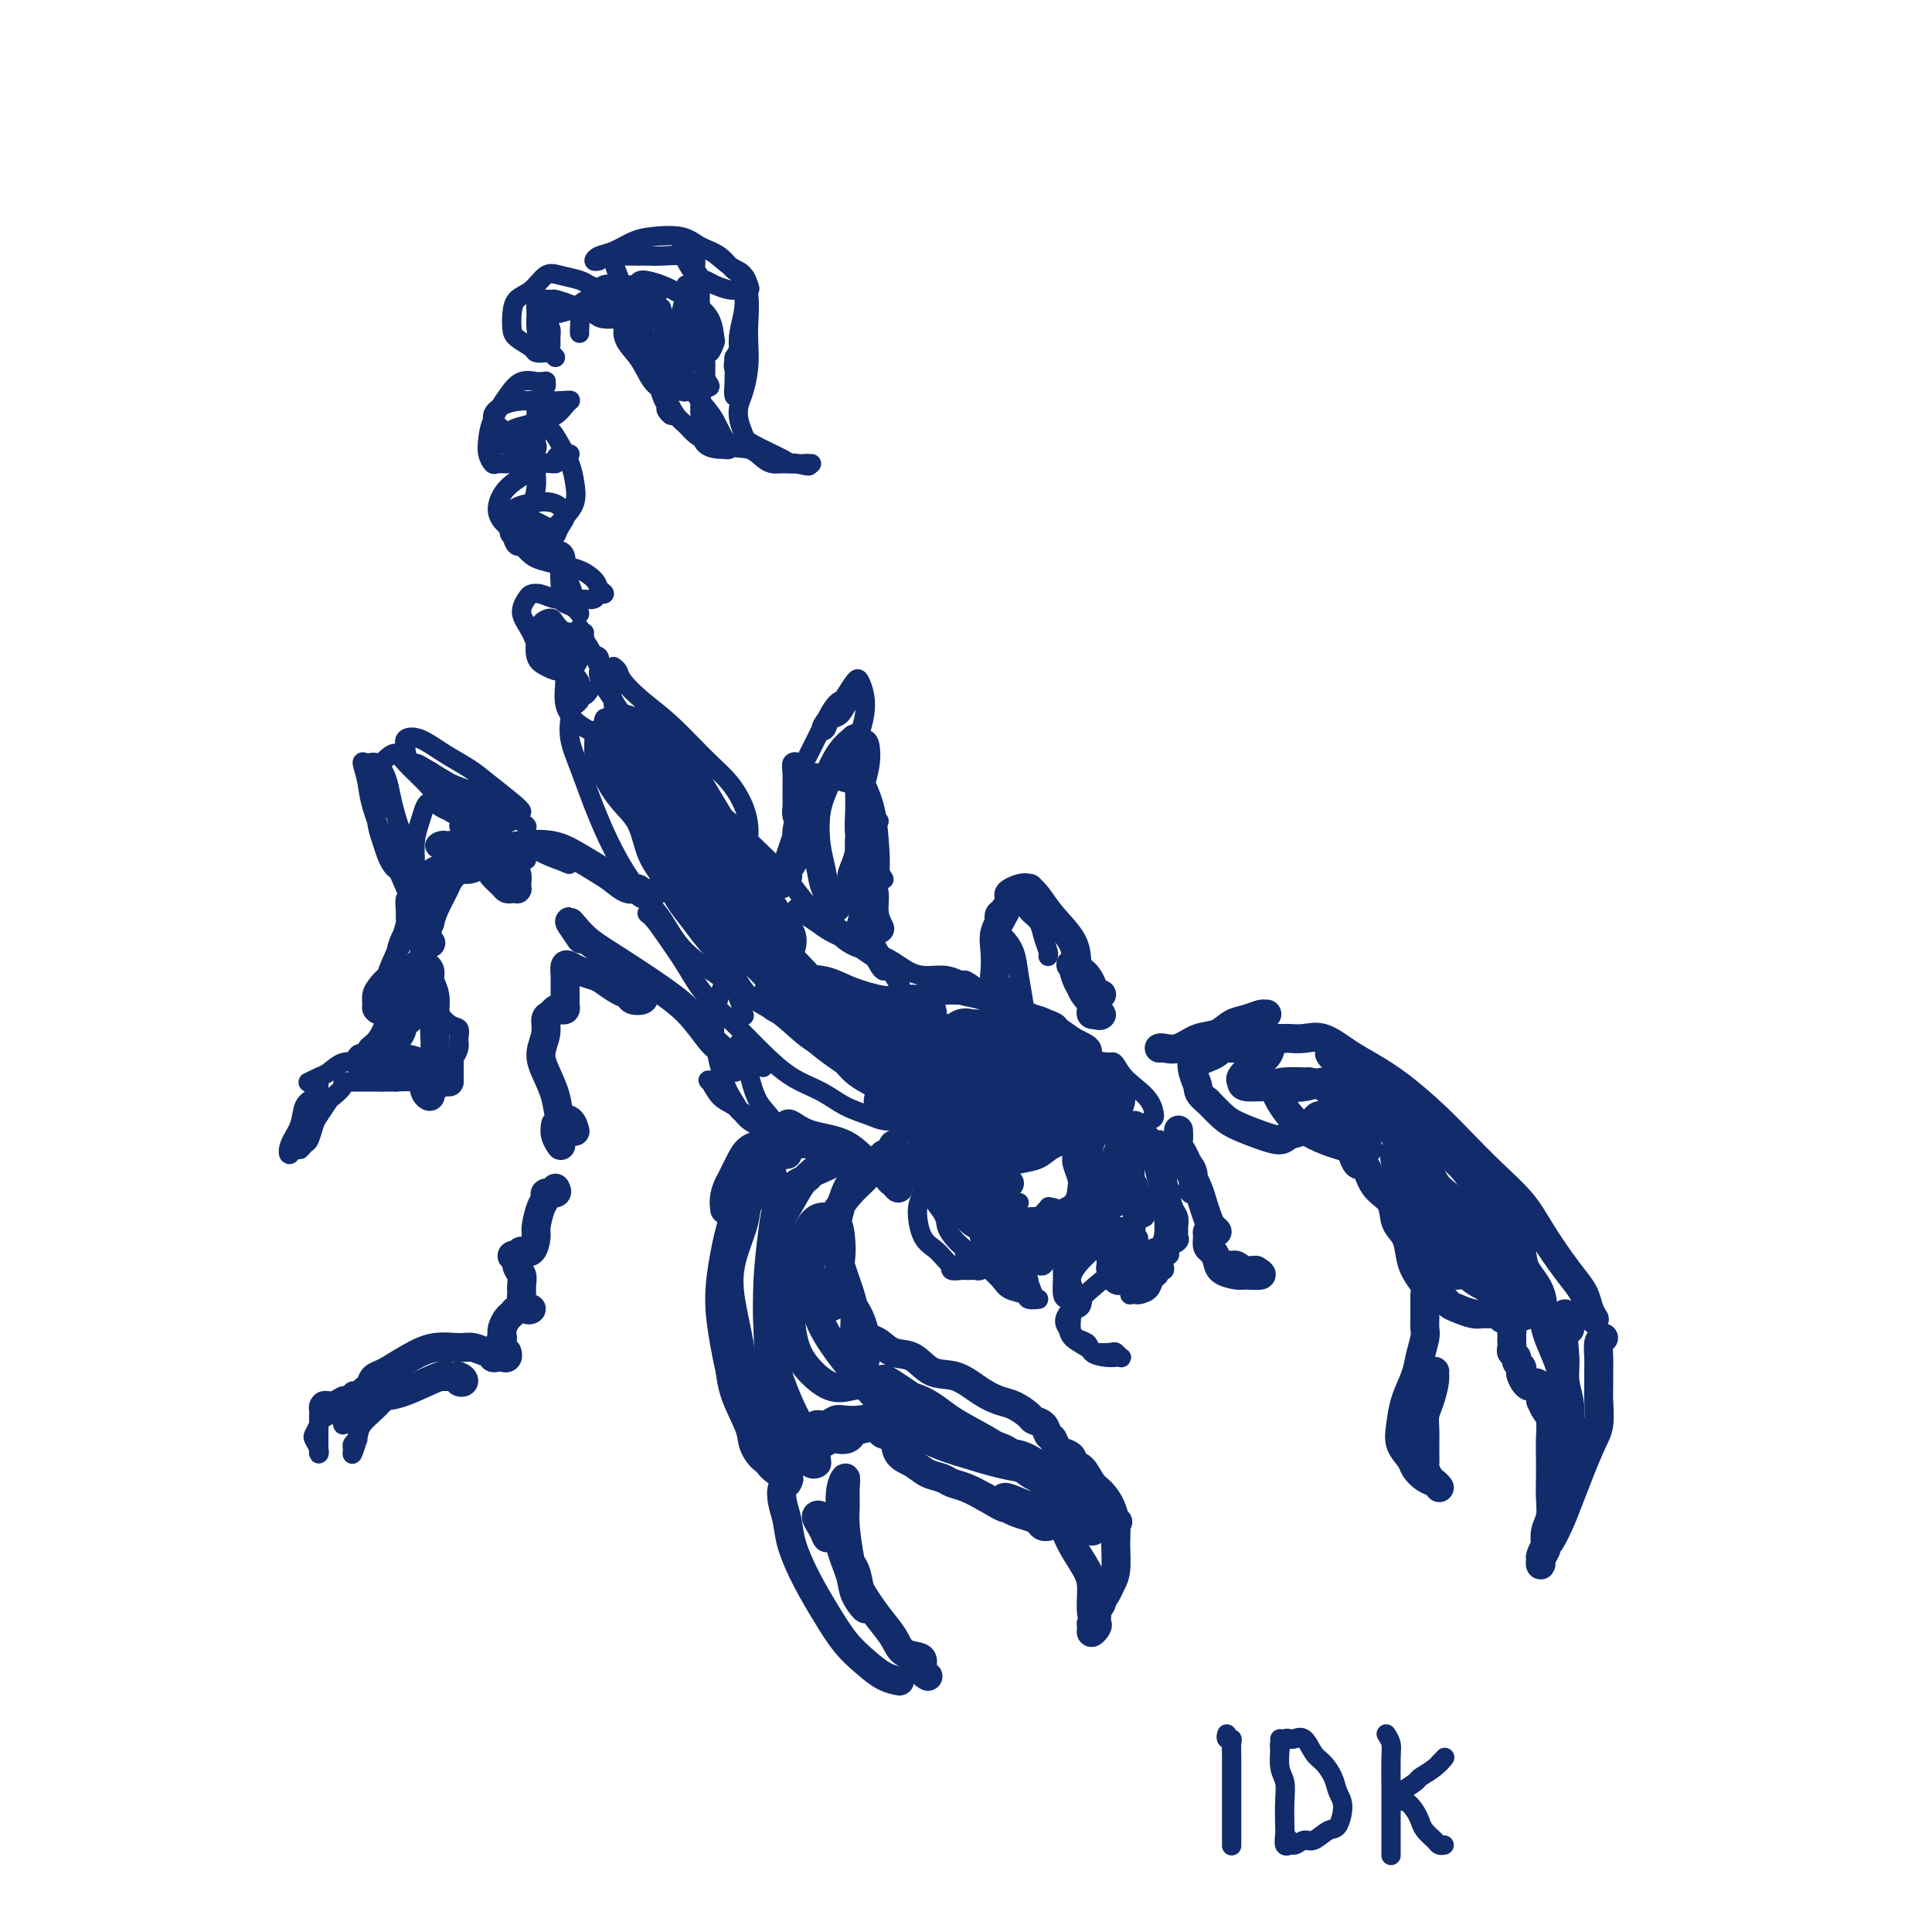 <svg viewBox='0 0 400 400' version='1.1' xmlns='http://www.w3.org/2000/svg' xmlns:xlink='http://www.w3.org/1999/xlink'><g fill='none' stroke='rgb(18,43,106)' stroke-width='4' stroke-linecap='round' stroke-linejoin='round'><path d='M134,61c-0.453,0.119 -0.905,0.238 -1,0c-0.095,-0.238 0.168,-0.832 0,-1c-0.168,-0.168 -0.768,0.091 -1,0c-0.232,-0.091 -0.096,-0.530 0,-1c0.096,-0.470 0.151,-0.970 1,-1c0.849,-0.030 2.490,0.409 4,1c1.510,0.591 2.889,1.333 4,2c1.111,0.667 1.955,1.258 3,2c1.045,0.742 2.290,1.635 3,3c0.710,1.365 0.884,3.203 1,4c0.116,0.797 0.176,0.554 0,1c-0.176,0.446 -0.586,1.582 -1,2c-0.414,0.418 -0.833,0.120 -1,0c-0.167,-0.120 -0.084,-0.060 0,0'/><path d='M142,65c0.024,-0.280 0.048,-0.560 0,-1c-0.048,-0.440 -0.167,-1.041 0,-1c0.167,0.041 0.619,0.723 1,1c0.381,0.277 0.692,0.149 1,1c0.308,0.851 0.615,2.680 1,4c0.385,1.320 0.849,2.129 1,3c0.151,0.871 -0.012,1.804 0,3c0.012,1.196 0.200,2.657 0,4c-0.200,1.343 -0.789,2.570 -1,4c-0.211,1.430 -0.043,3.062 0,4c0.043,0.938 -0.039,1.180 0,2c0.039,0.820 0.197,2.216 1,3c0.803,0.784 2.250,0.956 3,1c0.750,0.044 0.804,-0.041 1,0c0.196,0.041 0.534,0.207 1,0c0.466,-0.207 1.060,-0.786 1,-1c-0.060,-0.214 -0.776,-0.061 -1,0c-0.224,0.061 0.043,0.031 0,0c-0.043,-0.031 -0.396,-0.063 -1,0c-0.604,0.063 -1.460,0.221 -2,0c-0.540,-0.221 -0.763,-0.820 -1,-1c-0.237,-0.180 -0.487,0.060 -1,0c-0.513,-0.060 -1.290,-0.420 -2,-1c-0.710,-0.580 -1.353,-1.379 -2,-2c-0.647,-0.621 -1.297,-1.063 -2,-2c-0.703,-0.937 -1.458,-2.368 -2,-4c-0.542,-1.632 -0.869,-3.466 -1,-5c-0.131,-1.534 -0.065,-2.767 0,-4'/><path d='M137,73c-0.463,-2.663 -0.120,-2.819 0,-3c0.120,-0.181 0.018,-0.386 0,0c-0.018,0.386 0.048,1.363 0,2c-0.048,0.637 -0.209,0.934 0,2c0.209,1.066 0.787,2.901 1,4c0.213,1.099 0.062,1.463 0,2c-0.062,0.537 -0.034,1.248 0,2c0.034,0.752 0.072,1.544 0,2c-0.072,0.456 -0.256,0.574 0,1c0.256,0.426 0.952,1.160 1,1c0.048,-0.160 -0.550,-1.212 -1,-2c-0.450,-0.788 -0.751,-1.310 -1,-2c-0.249,-0.690 -0.445,-1.546 -1,-3c-0.555,-1.454 -1.470,-3.504 -2,-5c-0.530,-1.496 -0.674,-2.436 -1,-4c-0.326,-1.564 -0.833,-3.751 -1,-5c-0.167,-1.249 0.008,-1.560 0,-2c-0.008,-0.440 -0.199,-1.007 0,-1c0.199,0.007 0.786,0.590 1,1c0.214,0.410 0.054,0.646 0,1c-0.054,0.354 -0.004,0.824 0,1c0.004,0.176 -0.040,0.058 0,0c0.040,-0.058 0.165,-0.055 0,0c-0.165,0.055 -0.619,0.163 -1,0c-0.381,-0.163 -0.691,-0.596 -1,-1c-0.309,-0.404 -0.619,-0.778 -1,-1c-0.381,-0.222 -0.833,-0.290 -1,0c-0.167,0.290 -0.048,0.940 0,2c0.048,1.060 0.024,2.530 0,4'/><path d='M129,69c0.074,1.943 1.760,3.302 3,5c1.240,1.698 2.033,3.735 3,5c0.967,1.265 2.109,1.757 3,2c0.891,0.243 1.530,0.236 2,0c0.470,-0.236 0.771,-0.701 1,-2c0.229,-1.299 0.387,-3.433 0,-5c-0.387,-1.567 -1.319,-2.567 -2,-4c-0.681,-1.433 -1.109,-3.297 -2,-5c-0.891,-1.703 -2.243,-3.244 -3,-4c-0.757,-0.756 -0.919,-0.728 -1,0c-0.081,0.728 -0.082,2.156 0,4c0.082,1.844 0.246,4.103 1,6c0.754,1.897 2.097,3.432 3,5c0.903,1.568 1.364,3.168 2,4c0.636,0.832 1.446,0.894 2,1c0.554,0.106 0.853,0.255 1,0c0.147,-0.255 0.141,-0.913 0,-2c-0.141,-1.087 -0.416,-2.604 -1,-4c-0.584,-1.396 -1.478,-2.671 -2,-4c-0.522,-1.329 -0.674,-2.711 -1,-4c-0.326,-1.289 -0.827,-2.483 -1,-3c-0.173,-0.517 -0.019,-0.357 0,0c0.019,0.357 -0.096,0.910 0,2c0.096,1.090 0.405,2.716 1,4c0.595,1.284 1.477,2.227 2,3c0.523,0.773 0.687,1.376 1,2c0.313,0.624 0.775,1.270 1,1c0.225,-0.270 0.215,-1.457 0,-2c-0.215,-0.543 -0.633,-0.441 -1,-1c-0.367,-0.559 -0.684,-1.780 -1,-3'/><path d='M140,70c-0.493,-1.124 -0.724,-0.934 -1,-1c-0.276,-0.066 -0.595,-0.390 -1,-1c-0.405,-0.610 -0.896,-1.508 -1,-2c-0.104,-0.492 0.179,-0.580 0,-1c-0.179,-0.420 -0.822,-1.174 -1,-2c-0.178,-0.826 0.108,-1.724 0,-2c-0.108,-0.276 -0.610,0.069 -1,0c-0.390,-0.069 -0.670,-0.554 -1,-1c-0.330,-0.446 -0.711,-0.853 -1,-1c-0.289,-0.147 -0.484,-0.033 -1,0c-0.516,0.033 -1.351,-0.013 -2,0c-0.649,0.013 -1.112,0.085 -2,0c-0.888,-0.085 -2.199,-0.328 -3,0c-0.801,0.328 -1.090,1.226 -2,2c-0.910,0.774 -2.440,1.423 -3,2c-0.560,0.577 -0.150,1.083 0,2c0.150,0.917 0.040,2.247 0,3c-0.040,0.753 -0.012,0.929 0,1c0.012,0.071 0.006,0.035 0,0'/><path d='M128,63c-0.749,-0.869 -1.497,-1.738 -2,-2c-0.503,-0.262 -0.760,0.085 -1,0c-0.240,-0.085 -0.462,-0.600 -1,-1c-0.538,-0.400 -1.393,-0.686 -2,-1c-0.607,-0.314 -0.968,-0.657 -2,-1c-1.032,-0.343 -2.735,-0.686 -4,-1c-1.265,-0.314 -2.090,-0.600 -3,0c-0.910,0.600 -1.903,2.086 -3,3c-1.097,0.914 -2.297,1.257 -3,2c-0.703,0.743 -0.908,1.887 -1,3c-0.092,1.113 -0.071,2.193 0,3c0.071,0.807 0.191,1.339 1,2c0.809,0.661 2.308,1.451 3,2c0.692,0.549 0.577,0.857 1,1c0.423,0.143 1.382,0.122 2,0c0.618,-0.122 0.894,-0.344 1,-1c0.106,-0.656 0.043,-1.747 0,-2c-0.043,-0.253 -0.065,0.331 0,0c0.065,-0.331 0.218,-1.576 0,-2c-0.218,-0.424 -0.807,-0.026 -1,0c-0.193,0.026 0.010,-0.320 0,-1c-0.010,-0.680 -0.232,-1.695 0,-2c0.232,-0.305 0.917,0.099 2,0c1.083,-0.099 2.563,-0.702 4,-1c1.437,-0.298 2.833,-0.290 4,0c1.167,0.290 2.107,0.863 3,1c0.893,0.137 1.739,-0.162 2,0c0.261,0.162 -0.064,0.786 0,1c0.064,0.214 0.517,0.019 0,0c-0.517,-0.019 -2.005,0.137 -3,0c-0.995,-0.137 -1.498,-0.569 -2,-1'/><path d='M123,65c-1.069,-0.182 -2.240,-0.638 -3,-1c-0.760,-0.362 -1.107,-0.631 -2,-1c-0.893,-0.369 -2.330,-0.840 -3,-1c-0.670,-0.160 -0.572,-0.010 -1,0c-0.428,0.010 -1.381,-0.121 -2,0c-0.619,0.121 -0.906,0.494 -1,1c-0.094,0.506 0.003,1.144 0,2c-0.003,0.856 -0.106,1.928 0,3c0.106,1.072 0.420,2.143 1,3c0.580,0.857 1.425,1.500 2,2c0.575,0.500 0.878,0.857 1,1c0.122,0.143 0.061,0.071 0,0'/><path d='M113,79c-0.538,0.392 -1.076,0.784 -1,1c0.076,0.216 0.765,0.254 1,0c0.235,-0.254 0.015,-0.802 0,-1c-0.015,-0.198 0.173,-0.046 0,0c-0.173,0.046 -0.708,-0.014 -1,0c-0.292,0.014 -0.341,0.104 -1,0c-0.659,-0.104 -1.929,-0.400 -3,0c-1.071,0.400 -1.944,1.498 -3,3c-1.056,1.502 -2.295,3.408 -3,5c-0.705,1.592 -0.875,2.872 -1,4c-0.125,1.128 -0.203,2.106 0,3c0.203,0.894 0.689,1.706 1,2c0.311,0.294 0.447,0.072 1,0c0.553,-0.072 1.523,0.006 2,0c0.477,-0.006 0.461,-0.095 1,0c0.539,0.095 1.635,0.373 2,0c0.365,-0.373 0.001,-1.398 0,-2c-0.001,-0.602 0.363,-0.780 0,-1c-0.363,-0.220 -1.451,-0.482 -2,-1c-0.549,-0.518 -0.557,-1.291 -1,-2c-0.443,-0.709 -1.322,-1.353 -2,-2c-0.678,-0.647 -1.157,-1.298 -1,-2c0.157,-0.702 0.949,-1.456 2,-2c1.051,-0.544 2.360,-0.877 4,-1c1.640,-0.123 3.611,-0.035 5,0c1.389,0.035 2.194,0.018 3,0'/><path d='M116,83c2.348,-0.186 2.217,-0.152 2,0c-0.217,0.152 -0.522,0.421 -1,1c-0.478,0.579 -1.130,1.470 -2,2c-0.870,0.530 -1.960,0.701 -3,1c-1.040,0.299 -2.032,0.725 -3,1c-0.968,0.275 -1.914,0.399 -3,1c-1.086,0.601 -2.313,1.678 -3,2c-0.687,0.322 -0.833,-0.110 -1,0c-0.167,0.110 -0.353,0.762 0,1c0.353,0.238 1.247,0.063 2,0c0.753,-0.063 1.366,-0.013 2,0c0.634,0.013 1.288,-0.011 2,0c0.712,0.011 1.480,0.055 2,0c0.520,-0.055 0.792,-0.211 1,0c0.208,0.211 0.352,0.789 0,1c-0.352,0.211 -1.201,0.057 -2,0c-0.799,-0.057 -1.547,-0.015 -2,0c-0.453,0.015 -0.612,0.004 -1,0c-0.388,-0.004 -1.004,-0.001 -1,0c0.004,0.001 0.628,0.000 1,0c0.372,-0.000 0.491,-0.000 1,0c0.509,0.000 1.406,0.000 2,0c0.594,-0.000 0.884,-0.000 1,0c0.116,0.000 0.058,0.000 0,0'/><path d='M118,94c-0.345,0.021 -0.690,0.043 -1,0c-0.310,-0.043 -0.585,-0.150 -1,0c-0.415,0.150 -0.972,0.556 -1,1c-0.028,0.444 0.472,0.926 0,1c-0.472,0.074 -1.914,-0.262 -3,0c-1.086,0.262 -1.814,1.120 -3,2c-1.186,0.880 -2.828,1.781 -4,3c-1.172,1.219 -1.874,2.757 -2,4c-0.126,1.243 0.324,2.190 1,3c0.676,0.810 1.579,1.482 2,2c0.421,0.518 0.362,0.883 1,1c0.638,0.117 1.975,-0.013 2,0c0.025,0.013 -1.261,0.169 -2,0c-0.739,-0.169 -0.932,-0.662 -1,-1c-0.068,-0.338 -0.012,-0.522 0,-1c0.012,-0.478 -0.018,-1.250 0,-2c0.018,-0.750 0.086,-1.477 1,-2c0.914,-0.523 2.673,-0.843 4,-1c1.327,-0.157 2.221,-0.151 3,0c0.779,0.151 1.442,0.447 2,1c0.558,0.553 1.009,1.363 1,2c-0.009,0.637 -0.478,1.100 -1,2c-0.522,0.900 -1.096,2.236 -2,3c-0.904,0.764 -2.139,0.957 -3,1c-0.861,0.043 -1.347,-0.065 -2,0c-0.653,0.065 -1.472,0.304 -2,0c-0.528,-0.304 -0.764,-1.152 -1,-2'/><path d='M106,111c-1.196,-0.623 -0.185,-1.681 0,-2c0.185,-0.319 -0.455,0.100 0,0c0.455,-0.100 2.004,-0.718 3,-1c0.996,-0.282 1.438,-0.227 2,0c0.562,0.227 1.244,0.625 2,1c0.756,0.375 1.587,0.727 2,1c0.413,0.273 0.406,0.465 0,1c-0.406,0.535 -1.213,1.411 -2,2c-0.787,0.589 -1.554,0.890 -2,1c-0.446,0.110 -0.572,0.030 -1,0c-0.428,-0.030 -1.159,-0.008 -1,0c0.159,0.008 1.209,0.004 2,0c0.791,-0.004 1.323,-0.008 2,0c0.677,0.008 1.498,0.028 2,0c0.502,-0.028 0.684,-0.103 1,0c0.316,0.103 0.764,0.384 1,1c0.236,0.616 0.259,1.565 0,2c-0.259,0.435 -0.799,0.354 -1,1c-0.201,0.646 -0.062,2.017 0,3c0.062,0.983 0.045,1.576 0,2c-0.045,0.424 -0.120,0.679 0,1c0.120,0.321 0.436,0.708 1,1c0.564,0.292 1.375,0.491 2,1c0.625,0.509 1.062,1.330 1,1c-0.062,-0.330 -0.625,-1.810 -1,-3c-0.375,-1.190 -0.563,-2.090 -1,-3c-0.437,-0.910 -1.125,-1.832 -2,-3c-0.875,-1.168 -1.938,-2.584 -3,-4'/><path d='M113,114c-1.263,-2.673 -1.421,-3.356 -2,-4c-0.579,-0.644 -1.581,-1.248 -2,-2c-0.419,-0.752 -0.256,-1.650 0,-2c0.256,-0.350 0.604,-0.150 1,-1c0.396,-0.850 0.838,-2.749 1,-4c0.162,-1.251 0.043,-1.854 0,-3c-0.043,-1.146 -0.012,-2.837 0,-4c0.012,-1.163 0.003,-1.800 0,-3c-0.003,-1.200 -0.001,-2.963 0,-4c0.001,-1.037 -0.000,-1.349 0,-2c0.000,-0.651 0.002,-1.643 0,-2c-0.002,-0.357 -0.009,-0.080 0,0c0.009,0.080 0.032,-0.037 0,0c-0.032,0.037 -0.121,0.228 0,1c0.121,0.772 0.453,2.124 1,3c0.547,0.876 1.311,1.277 2,2c0.689,0.723 1.303,1.769 2,3c0.697,1.231 1.478,2.646 2,4c0.522,1.354 0.785,2.645 1,4c0.215,1.355 0.381,2.773 0,4c-0.381,1.227 -1.308,2.261 -2,3c-0.692,0.739 -1.150,1.182 -2,2c-0.850,0.818 -2.094,2.012 -3,3c-0.906,0.988 -1.475,1.771 -2,2c-0.525,0.229 -1.008,-0.094 -1,0c0.008,0.094 0.506,0.605 1,1c0.494,0.395 0.983,0.672 2,1c1.017,0.328 2.561,0.706 4,1c1.439,0.294 2.772,0.502 4,1c1.228,0.498 2.351,1.285 3,2c0.649,0.715 0.825,1.357 1,2'/><path d='M124,122c2.184,1.404 0.643,0.913 0,1c-0.643,0.087 -0.388,0.752 -1,1c-0.612,0.248 -2.090,0.080 -3,0c-0.910,-0.080 -1.251,-0.073 -2,0c-0.749,0.073 -1.905,0.210 -3,0c-1.095,-0.210 -2.130,-0.767 -3,-1c-0.870,-0.233 -1.577,-0.143 -2,0c-0.423,0.143 -0.562,0.339 -1,1c-0.438,0.661 -1.173,1.789 -1,3c0.173,1.211 1.255,2.507 2,4c0.745,1.493 1.152,3.184 2,4c0.848,0.816 2.138,0.759 3,1c0.862,0.241 1.297,0.780 2,1c0.703,0.220 1.674,0.119 2,0c0.326,-0.119 0.009,-0.257 0,-1c-0.009,-0.743 0.292,-2.092 0,-3c-0.292,-0.908 -1.178,-1.374 -2,-2c-0.822,-0.626 -1.581,-1.412 -2,-2c-0.419,-0.588 -0.499,-0.978 -1,-1c-0.501,-0.022 -1.422,0.324 -2,1c-0.578,0.676 -0.814,1.682 -1,3c-0.186,1.318 -0.323,2.949 0,4c0.323,1.051 1.107,1.521 2,2c0.893,0.479 1.894,0.968 3,1c1.106,0.032 2.318,-0.393 3,-1c0.682,-0.607 0.834,-1.397 1,-2c0.166,-0.603 0.346,-1.021 0,-2c-0.346,-0.979 -1.216,-2.520 -2,-3c-0.784,-0.480 -1.480,0.102 -2,0c-0.520,-0.102 -0.863,-0.886 -1,-1c-0.137,-0.114 -0.069,0.443 0,1'/><path d='M115,131c-0.754,-0.171 -0.139,0.900 0,2c0.139,1.100 -0.198,2.228 0,3c0.198,0.772 0.929,1.186 2,2c1.071,0.814 2.481,2.027 3,3c0.519,0.973 0.148,1.707 0,2c-0.148,0.293 -0.074,0.147 0,0'/><path d='M121,131c-0.436,-0.014 -0.873,-0.029 -1,0c-0.127,0.029 0.055,0.100 0,0c-0.055,-0.100 -0.346,-0.371 -1,0c-0.654,0.371 -1.669,1.385 -2,3c-0.331,1.615 0.024,3.833 0,6c-0.024,2.167 -0.427,4.284 0,6c0.427,1.716 1.684,3.030 3,4c1.316,0.970 2.690,1.597 4,2c1.310,0.403 2.555,0.583 3,0c0.445,-0.583 0.089,-1.930 0,-3c-0.089,-1.070 0.088,-1.862 0,-3c-0.088,-1.138 -0.440,-2.621 -1,-4c-0.560,-1.379 -1.328,-2.653 -2,-4c-0.672,-1.347 -1.249,-2.766 -2,-4c-0.751,-1.234 -1.678,-2.281 -2,-3c-0.322,-0.719 -0.040,-1.109 0,-1c0.040,0.109 -0.162,0.715 0,1c0.162,0.285 0.687,0.247 1,1c0.313,0.753 0.414,2.296 1,3c0.586,0.704 1.655,0.568 2,1c0.345,0.432 -0.036,1.433 0,2c0.036,0.567 0.489,0.701 1,1c0.511,0.299 1.079,0.764 1,1c-0.079,0.236 -0.806,0.244 -1,0c-0.194,-0.244 0.147,-0.740 0,-1c-0.147,-0.260 -0.780,-0.285 -1,0c-0.220,0.285 -0.028,0.881 0,1c0.028,0.119 -0.108,-0.237 0,0c0.108,0.237 0.459,1.068 1,2c0.541,0.932 1.270,1.966 2,3'/><path d='M127,145c1.583,2.786 2.042,2.750 3,3c0.958,0.250 2.417,0.786 3,1c0.583,0.214 0.292,0.107 0,0'/><path d='M127,138c0.395,0.290 0.790,0.580 1,1c0.210,0.420 0.237,0.971 1,2c0.763,1.029 2.264,2.536 4,4c1.736,1.464 3.709,2.885 6,5c2.291,2.115 4.901,4.924 7,7c2.099,2.076 3.687,3.418 5,5c1.313,1.582 2.352,3.403 3,5c0.648,1.597 0.905,2.968 1,4c0.095,1.032 0.027,1.723 0,2c-0.027,0.277 -0.014,0.138 0,0'/><path d='M122,143c-0.309,0.452 -0.618,0.905 -1,1c-0.382,0.095 -0.837,-0.166 -1,0c-0.163,0.166 -0.033,0.761 0,1c0.033,0.239 -0.030,0.124 0,0c0.030,-0.124 0.152,-0.257 0,0c-0.152,0.257 -0.578,0.903 -1,1c-0.422,0.097 -0.840,-0.353 -1,0c-0.160,0.353 -0.063,1.511 0,2c0.063,0.489 0.091,0.308 0,1c-0.091,0.692 -0.301,2.256 0,4c0.301,1.744 1.112,3.668 2,6c0.888,2.332 1.853,5.073 3,8c1.147,2.927 2.474,6.040 4,9c1.526,2.960 3.249,5.768 5,8c1.751,2.232 3.531,3.887 5,6c1.469,2.113 2.629,4.682 5,7c2.371,2.318 5.955,4.384 8,6c2.045,1.616 2.551,2.781 3,4c0.449,1.219 0.843,2.491 1,3c0.157,0.509 0.079,0.254 0,0'/><path d='M135,187c0.126,0.318 0.253,0.635 0,1c-0.253,0.365 -0.884,0.777 -1,1c-0.116,0.223 0.284,0.256 1,1c0.716,0.744 1.747,2.200 3,4c1.253,1.800 2.728,3.945 4,6c1.272,2.055 2.342,4.020 4,6c1.658,1.980 3.905,3.976 6,6c2.095,2.024 4.038,4.076 6,6c1.962,1.924 3.942,3.721 6,5c2.058,1.279 4.192,2.041 6,3c1.808,0.959 3.290,2.114 5,3c1.710,0.886 3.649,1.502 5,2c1.351,0.498 2.113,0.879 3,1c0.887,0.121 1.897,-0.019 2,0c0.103,0.019 -0.703,0.197 -1,0c-0.297,-0.197 -0.085,-0.771 0,-1c0.085,-0.229 0.042,-0.115 0,0'/><path d='M142,161c-0.056,0.375 -0.111,0.751 0,1c0.111,0.249 0.389,0.372 1,1c0.611,0.628 1.556,1.763 3,3c1.444,1.237 3.386,2.578 5,4c1.614,1.422 2.901,2.926 5,5c2.099,2.074 5.010,4.720 7,7c1.990,2.280 3.059,4.195 5,6c1.941,1.805 4.755,3.500 7,5c2.245,1.500 3.921,2.806 5,4c1.079,1.194 1.562,2.275 2,3c0.438,0.725 0.831,1.092 1,1c0.169,-0.092 0.113,-0.643 0,-1c-0.113,-0.357 -0.284,-0.518 -1,-1c-0.716,-0.482 -1.977,-1.284 -3,-2c-1.023,-0.716 -1.807,-1.345 -3,-2c-1.193,-0.655 -2.793,-1.335 -4,-2c-1.207,-0.665 -2.021,-1.315 -3,-2c-0.979,-0.685 -2.124,-1.404 -3,-2c-0.876,-0.596 -1.482,-1.067 -1,-1c0.482,0.067 2.053,0.674 3,1c0.947,0.326 1.271,0.371 2,1c0.729,0.629 1.864,1.843 3,3c1.136,1.157 2.274,2.256 4,3c1.726,0.744 4.039,1.132 6,2c1.961,0.868 3.571,2.217 5,3c1.429,0.783 2.679,1.000 4,1c1.321,0.000 2.715,-0.216 4,0c1.285,0.216 2.461,0.866 3,1c0.539,0.134 0.440,-0.247 1,0c0.560,0.247 1.780,1.124 3,2'/><path d='M203,205c6.058,2.702 2.703,1.456 1,1c-1.703,-0.456 -1.756,-0.122 -2,0c-0.244,0.122 -0.680,0.034 -1,0c-0.320,-0.034 -0.523,-0.012 -1,0c-0.477,0.012 -1.227,0.015 -2,0c-0.773,-0.015 -1.568,-0.046 -2,0c-0.432,0.046 -0.502,0.169 -1,0c-0.498,-0.169 -1.424,-0.632 -2,-1c-0.576,-0.368 -0.801,-0.642 -1,-1c-0.199,-0.358 -0.371,-0.802 0,-1c0.371,-0.198 1.286,-0.152 2,0c0.714,0.152 1.229,0.409 2,1c0.771,0.591 1.799,1.517 3,2c1.201,0.483 2.576,0.525 4,1c1.424,0.475 2.896,1.383 4,2c1.104,0.617 1.841,0.942 3,1c1.159,0.058 2.742,-0.150 4,0c1.258,0.150 2.192,0.660 3,1c0.808,0.340 1.491,0.511 2,1c0.509,0.489 0.845,1.295 1,2c0.155,0.705 0.131,1.308 0,2c-0.131,0.692 -0.367,1.474 -1,2c-0.633,0.526 -1.661,0.797 -2,1c-0.339,0.203 0.011,0.339 0,0c-0.011,-0.339 -0.384,-1.153 -1,-2c-0.616,-0.847 -1.473,-1.728 -2,-2c-0.527,-0.272 -0.722,0.065 -1,0c-0.278,-0.065 -0.639,-0.533 -1,-1'/><path d='M212,214c-1.291,-0.784 -1.020,-0.744 -1,-1c0.020,-0.256 -0.211,-0.809 0,-1c0.211,-0.191 0.863,-0.022 2,0c1.137,0.022 2.759,-0.103 4,0c1.241,0.103 2.101,0.436 3,1c0.899,0.564 1.835,1.361 3,2c1.165,0.639 2.558,1.122 3,2c0.442,0.878 -0.066,2.152 0,3c0.066,0.848 0.708,1.272 1,2c0.292,0.728 0.234,1.761 0,2c-0.234,0.239 -0.644,-0.314 -1,-1c-0.356,-0.686 -0.659,-1.503 -1,-2c-0.341,-0.497 -0.722,-0.673 -1,-1c-0.278,-0.327 -0.454,-0.803 0,-1c0.454,-0.197 1.537,-0.113 2,0c0.463,0.113 0.306,0.255 1,1c0.694,0.745 2.239,2.095 3,3c0.761,0.905 0.736,1.366 1,2c0.264,0.634 0.815,1.439 1,2c0.185,0.561 0.005,0.876 0,1c-0.005,0.124 0.167,0.055 0,0c-0.167,-0.055 -0.671,-0.097 -1,0c-0.329,0.097 -0.483,0.334 -1,0c-0.517,-0.334 -1.398,-1.239 -2,-2c-0.602,-0.761 -0.924,-1.379 -1,-2c-0.076,-0.621 0.095,-1.244 0,-2c-0.095,-0.756 -0.456,-1.645 0,-2c0.456,-0.355 1.728,-0.178 3,0'/><path d='M230,220c0.624,-0.621 1.185,0.827 2,2c0.815,1.173 1.883,2.072 3,3c1.117,0.928 2.281,1.885 3,3c0.719,1.115 0.991,2.389 1,3c0.009,0.611 -0.245,0.559 -1,1c-0.755,0.441 -2.013,1.376 -3,2c-0.987,0.624 -1.705,0.938 -3,1c-1.295,0.062 -3.167,-0.127 -5,0c-1.833,0.127 -3.628,0.570 -5,1c-1.372,0.430 -2.321,0.847 -3,1c-0.679,0.153 -1.087,0.040 -1,0c0.087,-0.040 0.669,-0.009 1,0c0.331,0.009 0.410,-0.005 1,0c0.590,0.005 1.691,0.028 2,0c0.309,-0.028 -0.175,-0.109 -1,0c-0.825,0.109 -1.991,0.407 -3,1c-1.009,0.593 -1.861,1.480 -3,2c-1.139,0.520 -2.565,0.673 -4,1c-1.435,0.327 -2.878,0.827 -4,1c-1.122,0.173 -1.924,0.020 -3,0c-1.076,-0.020 -2.428,0.094 -3,0c-0.572,-0.094 -0.365,-0.395 -1,-1c-0.635,-0.605 -2.112,-1.512 -3,-2c-0.888,-0.488 -1.185,-0.556 -2,-1c-0.815,-0.444 -2.146,-1.263 -3,-2c-0.854,-0.737 -1.230,-1.391 -2,-2c-0.770,-0.609 -1.934,-1.174 -3,-2c-1.066,-0.826 -2.033,-1.913 -3,-3'/><path d='M184,229c-2.824,-2.561 -1.383,-2.464 -2,-3c-0.617,-0.536 -3.291,-1.705 -5,-3c-1.709,-1.295 -2.452,-2.717 -4,-4c-1.548,-1.283 -3.901,-2.428 -6,-4c-2.099,-1.572 -3.944,-3.572 -6,-5c-2.056,-1.428 -4.321,-2.285 -6,-4c-1.679,-1.715 -2.770,-4.289 -4,-6c-1.230,-1.711 -2.599,-2.559 -4,-4c-1.401,-1.441 -2.836,-3.473 -4,-5c-1.164,-1.527 -2.058,-2.547 -3,-4c-0.942,-1.453 -1.933,-3.340 -3,-5c-1.067,-1.660 -2.212,-3.095 -3,-5c-0.788,-1.905 -1.220,-4.281 -2,-6c-0.780,-1.719 -1.908,-2.783 -3,-4c-1.092,-1.217 -2.150,-2.587 -3,-4c-0.850,-1.413 -1.494,-2.867 -2,-4c-0.506,-1.133 -0.876,-1.944 -1,-3c-0.124,-1.056 -0.003,-2.356 0,-3c0.003,-0.644 -0.113,-0.630 0,-1c0.113,-0.370 0.454,-1.123 1,-1c0.546,0.123 1.297,1.121 2,2c0.703,0.879 1.359,1.637 2,3c0.641,1.363 1.266,3.330 2,5c0.734,1.670 1.577,3.043 2,4c0.423,0.957 0.425,1.499 0,2c-0.425,0.501 -1.277,0.960 -2,0c-0.723,-0.960 -1.315,-3.340 -2,-5c-0.685,-1.660 -1.462,-2.600 -2,-4c-0.538,-1.400 -0.837,-3.262 -1,-5c-0.163,-1.738 -0.189,-3.354 0,-4c0.189,-0.646 0.595,-0.323 1,0'/><path d='M126,149c0.301,-0.965 1.055,1.122 2,3c0.945,1.878 2.082,3.546 3,6c0.918,2.454 1.616,5.693 3,9c1.384,3.307 3.453,6.682 5,9c1.547,2.318 2.572,3.581 3,4c0.428,0.419 0.258,-0.004 0,-1c-0.258,-0.996 -0.605,-2.566 -1,-4c-0.395,-1.434 -0.837,-2.732 -1,-4c-0.163,-1.268 -0.047,-2.505 0,-3c0.047,-0.495 0.023,-0.247 0,0'/></g>
<g fill='none' stroke='rgb(18,43,106)' stroke-width='12' stroke-linecap='round' stroke-linejoin='round'><path d='M133,163c0.113,-0.190 0.226,-0.379 0,-1c-0.226,-0.621 -0.791,-1.673 -1,-3c-0.209,-1.327 -0.063,-2.930 0,-4c0.063,-1.070 0.044,-1.607 0,-2c-0.044,-0.393 -0.113,-0.641 0,0c0.113,0.641 0.408,2.171 1,4c0.592,1.829 1.482,3.957 3,6c1.518,2.043 3.666,4.001 6,6c2.334,1.999 4.855,4.040 7,6c2.145,1.960 3.913,3.839 5,5c1.087,1.161 1.493,1.606 1,2c-0.493,0.394 -1.883,0.739 -3,1c-1.117,0.261 -1.959,0.440 -3,0c-1.041,-0.440 -2.279,-1.499 -4,-3c-1.721,-1.501 -3.924,-3.443 -6,-6c-2.076,-2.557 -4.024,-5.728 -5,-9c-0.976,-3.272 -0.980,-6.645 -1,-9c-0.020,-2.355 -0.057,-3.692 1,-3c1.057,0.692 3.207,3.414 5,6c1.793,2.586 3.227,5.035 5,8c1.773,2.965 3.884,6.445 6,10c2.116,3.555 4.237,7.185 6,10c1.763,2.815 3.168,4.817 4,6c0.832,1.183 1.090,1.548 1,2c-0.090,0.452 -0.528,0.992 -1,1c-0.472,0.008 -0.980,-0.515 -2,-1c-1.020,-0.485 -2.554,-0.933 -4,-2c-1.446,-1.067 -2.805,-2.753 -4,-4c-1.195,-1.247 -2.228,-2.056 -3,-3c-0.772,-0.944 -1.285,-2.023 -1,-2c0.285,0.023 1.367,1.150 3,3c1.633,1.850 3.816,4.425 6,7'/><path d='M155,194c2.752,2.723 5.632,5.532 8,8c2.368,2.468 4.224,4.597 6,6c1.776,1.403 3.471,2.082 5,3c1.529,0.918 2.890,2.075 3,2c0.110,-0.075 -1.031,-1.382 -2,-2c-0.969,-0.618 -1.765,-0.545 -3,-1c-1.235,-0.455 -2.911,-1.437 -4,-2c-1.089,-0.563 -1.593,-0.707 -2,-1c-0.407,-0.293 -0.717,-0.733 0,-1c0.717,-0.267 2.461,-0.359 4,0c1.539,0.359 2.873,1.168 5,2c2.127,0.832 5.048,1.686 7,2c1.952,0.314 2.936,0.089 4,0c1.064,-0.089 2.209,-0.041 3,0c0.791,0.041 1.228,0.077 1,0c-0.228,-0.077 -1.121,-0.265 -2,0c-0.879,0.265 -1.742,0.985 -3,2c-1.258,1.015 -2.910,2.326 -4,3c-1.090,0.674 -1.618,0.713 -2,1c-0.382,0.287 -0.616,0.823 0,1c0.616,0.177 2.083,-0.005 3,0c0.917,0.005 1.282,0.197 2,0c0.718,-0.197 1.787,-0.782 3,-1c1.213,-0.218 2.569,-0.068 4,0c1.431,0.068 2.936,0.055 4,0c1.064,-0.055 1.689,-0.153 2,0c0.311,0.153 0.310,0.556 0,1c-0.310,0.444 -0.930,0.927 -2,2c-1.070,1.073 -2.592,2.735 -4,4c-1.408,1.265 -2.704,2.132 -4,3'/><path d='M187,226c-1.874,2.127 -2.558,2.446 -2,2c0.558,-0.446 2.358,-1.655 4,-3c1.642,-1.345 3.126,-2.826 5,-4c1.874,-1.174 4.138,-2.040 6,-3c1.862,-0.960 3.323,-2.014 5,-3c1.677,-0.986 3.570,-1.905 5,-2c1.430,-0.095 2.398,0.633 3,1c0.602,0.367 0.839,0.374 1,1c0.161,0.626 0.248,1.870 0,3c-0.248,1.130 -0.829,2.145 -1,3c-0.171,0.855 0.069,1.550 0,2c-0.069,0.450 -0.447,0.656 -1,1c-0.553,0.344 -1.282,0.828 -2,1c-0.718,0.172 -1.426,0.032 -2,0c-0.574,-0.032 -1.014,0.044 -2,0c-0.986,-0.044 -2.518,-0.207 -4,0c-1.482,0.207 -2.914,0.785 -4,1c-1.086,0.215 -1.826,0.068 -2,0c-0.174,-0.068 0.217,-0.057 1,0c0.783,0.057 1.956,0.158 4,0c2.044,-0.158 4.958,-0.576 7,-1c2.042,-0.424 3.210,-0.854 5,-1c1.790,-0.146 4.200,-0.009 6,0c1.800,0.009 2.990,-0.110 4,0c1.010,0.110 1.839,0.448 3,1c1.161,0.552 2.654,1.316 3,2c0.346,0.684 -0.454,1.286 -1,2c-0.546,0.714 -0.839,1.538 -2,2c-1.161,0.462 -3.189,0.560 -5,1c-1.811,0.440 -3.406,1.220 -5,2'/><path d='M216,234c-3.099,1.313 -4.347,1.095 -6,1c-1.653,-0.095 -3.711,-0.067 -5,0c-1.289,0.067 -1.809,0.172 -2,0c-0.191,-0.172 -0.055,-0.620 0,-1c0.055,-0.380 0.027,-0.691 1,-1c0.973,-0.309 2.946,-0.617 4,-1c1.054,-0.383 1.188,-0.843 2,-1c0.812,-0.157 2.301,-0.011 3,0c0.699,0.011 0.606,-0.113 1,0c0.394,0.113 1.275,0.462 1,1c-0.275,0.538 -1.705,1.263 -3,2c-1.295,0.737 -2.457,1.485 -4,2c-1.543,0.515 -3.469,0.795 -5,1c-1.531,0.205 -2.666,0.333 -4,0c-1.334,-0.333 -2.867,-1.127 -4,-2c-1.133,-0.873 -1.866,-1.826 -3,-3c-1.134,-1.174 -2.669,-2.569 -4,-4c-1.331,-1.431 -2.458,-2.899 -4,-5c-1.542,-2.101 -3.500,-4.836 -5,-7c-1.500,-2.164 -2.541,-3.756 -4,-5c-1.459,-1.244 -3.337,-2.138 -5,-3c-1.663,-0.862 -3.110,-1.691 -4,-2c-0.890,-0.309 -1.222,-0.099 -2,0c-0.778,0.099 -2.004,0.086 -2,0c0.004,-0.086 1.236,-0.246 2,0c0.764,0.246 1.061,0.897 2,2c0.939,1.103 2.520,2.656 4,4c1.480,1.344 2.860,2.477 5,4c2.140,1.523 5.040,3.435 8,5c2.960,1.565 5.980,2.782 9,4'/><path d='M192,225c5.924,3.619 5.735,3.168 6,3c0.265,-0.168 0.986,-0.051 2,0c1.014,0.051 2.322,0.037 3,0c0.678,-0.037 0.726,-0.096 1,0c0.274,0.096 0.773,0.347 1,0c0.227,-0.347 0.180,-1.292 0,-2c-0.180,-0.708 -0.494,-1.181 -1,-2c-0.506,-0.819 -1.203,-1.986 -2,-3c-0.797,-1.014 -1.695,-1.877 -2,-3c-0.305,-1.123 -0.018,-2.508 0,-3c0.018,-0.492 -0.234,-0.091 0,0c0.234,0.091 0.954,-0.129 2,0c1.046,0.129 2.417,0.609 4,1c1.583,0.391 3.379,0.695 5,1c1.621,0.305 3.069,0.610 4,1c0.931,0.390 1.347,0.864 2,1c0.653,0.136 1.545,-0.065 2,0c0.455,0.065 0.475,0.396 0,1c-0.475,0.604 -1.444,1.482 -2,2c-0.556,0.518 -0.699,0.675 -1,1c-0.301,0.325 -0.761,0.819 -1,1c-0.239,0.181 -0.257,0.049 0,0c0.257,-0.049 0.788,-0.014 1,0c0.212,0.014 0.106,0.007 0,0'/></g>
<g fill='none' stroke='rgb(18,43,106)' stroke-width='6' stroke-linecap='round' stroke-linejoin='round'><path d='M207,233c-0.190,0.335 -0.380,0.669 -1,1c-0.620,0.331 -1.672,0.657 -2,1c-0.328,0.343 0.066,0.702 0,1c-0.066,0.298 -0.592,0.534 -1,1c-0.408,0.466 -0.697,1.161 -1,2c-0.303,0.839 -0.621,1.822 -1,3c-0.379,1.178 -0.818,2.551 -1,4c-0.182,1.449 -0.108,2.973 0,4c0.108,1.027 0.250,1.557 1,2c0.750,0.443 2.108,0.799 3,1c0.892,0.201 1.317,0.246 2,0c0.683,-0.246 1.624,-0.785 2,-1c0.376,-0.215 0.188,-0.108 0,0'/><path d='M209,245c-0.038,-0.006 -0.076,-0.012 -1,0c-0.924,0.012 -2.735,0.042 -4,1c-1.265,0.958 -1.985,2.843 -2,4c-0.015,1.157 0.675,1.585 1,2c0.325,0.415 0.284,0.816 1,1c0.716,0.184 2.190,0.152 3,0c0.810,-0.152 0.957,-0.422 1,-1c0.043,-0.578 -0.019,-1.462 0,-2c0.019,-0.538 0.118,-0.729 0,-1c-0.118,-0.271 -0.452,-0.622 -1,-1c-0.548,-0.378 -1.311,-0.784 -2,-1c-0.689,-0.216 -1.306,-0.243 -2,0c-0.694,0.243 -1.467,0.755 -2,1c-0.533,0.245 -0.826,0.224 -1,0c-0.174,-0.224 -0.229,-0.651 0,-1c0.229,-0.349 0.742,-0.618 1,-1c0.258,-0.382 0.261,-0.875 0,-1c-0.261,-0.125 -0.786,0.118 -1,0c-0.214,-0.118 -0.117,-0.599 -1,-1c-0.883,-0.401 -2.744,-0.724 -4,-1c-1.256,-0.276 -1.906,-0.505 -3,-1c-1.094,-0.495 -2.634,-1.256 -4,-2c-1.366,-0.744 -2.560,-1.469 -3,-2c-0.440,-0.531 -0.126,-0.866 0,-1c0.126,-0.134 0.063,-0.067 0,0'/><path d='M186,245c-0.023,-0.140 -0.046,-0.280 0,0c0.046,0.280 0.162,0.979 0,1c-0.162,0.021 -0.602,-0.635 -1,-1c-0.398,-0.365 -0.752,-0.439 -1,-1c-0.248,-0.561 -0.388,-1.607 -1,-2c-0.612,-0.393 -1.695,-0.131 -3,-1c-1.305,-0.869 -2.832,-2.868 -5,-4c-2.168,-1.132 -4.976,-1.397 -7,-2c-2.024,-0.603 -3.265,-1.546 -4,-2c-0.735,-0.454 -0.963,-0.420 -1,0c-0.037,0.420 0.118,1.226 1,2c0.882,0.774 2.491,1.518 4,2c1.509,0.482 2.917,0.704 4,1c1.083,0.296 1.841,0.668 3,1c1.159,0.332 2.720,0.625 4,1c1.280,0.375 2.281,0.832 3,1c0.719,0.168 1.158,0.046 1,0c-0.158,-0.046 -0.913,-0.016 -1,0c-0.087,0.016 0.493,0.017 0,0c-0.493,-0.017 -2.059,-0.050 -3,0c-0.941,0.050 -1.256,0.185 -2,0c-0.744,-0.185 -1.917,-0.691 -3,-1c-1.083,-0.309 -2.074,-0.423 -3,-1c-0.926,-0.577 -1.785,-1.617 -3,-2c-1.215,-0.383 -2.787,-0.109 -4,0c-1.213,0.109 -2.068,0.051 -3,0c-0.932,-0.051 -1.940,-0.096 -3,0c-1.060,0.096 -2.170,0.334 -3,1c-0.830,0.666 -1.380,1.762 -2,3c-0.620,1.238 -1.310,2.619 -2,4'/><path d='M151,245c-1.311,2.356 -1.089,4.244 -1,5c0.089,0.756 0.044,0.378 0,0'/><path d='M163,239c-0.329,0.048 -0.657,0.097 -1,0c-0.343,-0.097 -0.700,-0.339 -1,0c-0.300,0.339 -0.542,1.259 -1,2c-0.458,0.741 -1.132,1.304 -2,2c-0.868,0.696 -1.929,1.526 -3,3c-1.071,1.474 -2.152,3.592 -3,6c-0.848,2.408 -1.462,5.107 -2,8c-0.538,2.893 -0.999,5.979 -1,9c-0.001,3.021 0.460,5.978 1,9c0.540,3.022 1.161,6.110 2,9c0.839,2.890 1.896,5.584 3,8c1.104,2.416 2.255,4.555 3,6c0.745,1.445 1.085,2.197 2,3c0.915,0.803 2.404,1.658 3,2c0.596,0.342 0.298,0.171 0,0'/><path d='M161,304c-0.255,-0.379 -0.509,-0.759 -1,-1c-0.491,-0.241 -1.218,-0.344 -2,-1c-0.782,-0.656 -1.621,-1.864 -2,-3c-0.379,-1.136 -0.300,-2.200 -1,-4c-0.700,-1.800 -2.178,-4.336 -3,-7c-0.822,-2.664 -0.986,-5.456 -1,-9c-0.014,-3.544 0.123,-7.838 0,-12c-0.123,-4.162 -0.506,-8.190 0,-11c0.506,-2.810 1.902,-4.400 3,-6c1.098,-1.600 1.897,-3.208 3,-4c1.103,-0.792 2.509,-0.768 3,-1c0.491,-0.232 0.067,-0.721 0,-1c-0.067,-0.279 0.225,-0.349 0,0c-0.225,0.349 -0.966,1.116 -2,2c-1.034,0.884 -2.361,1.885 -3,3c-0.639,1.115 -0.588,2.343 -1,4c-0.412,1.657 -1.285,3.741 -2,6c-0.715,2.259 -1.273,4.691 -1,8c0.273,3.309 1.375,7.495 2,11c0.625,3.505 0.773,6.330 2,9c1.227,2.670 3.534,5.185 5,7c1.466,1.815 2.092,2.931 3,4c0.908,1.069 2.098,2.090 3,3c0.902,0.910 1.517,1.707 2,2c0.483,0.293 0.833,0.082 1,0c0.167,-0.082 0.149,-0.034 0,-1c-0.149,-0.966 -0.429,-2.947 -1,-4c-0.571,-1.053 -1.431,-1.179 -3,-4c-1.569,-2.821 -3.845,-8.336 -5,-13c-1.155,-4.664 -1.187,-8.475 -1,-12c0.187,-3.525 0.594,-6.762 1,-10'/><path d='M160,259c0.539,-5.183 1.887,-7.141 3,-9c1.113,-1.859 1.991,-3.620 3,-5c1.009,-1.380 2.148,-2.381 3,-3c0.852,-0.619 1.417,-0.856 2,-1c0.583,-0.144 1.183,-0.194 1,0c-0.183,0.194 -1.151,0.632 -2,1c-0.849,0.368 -1.579,0.667 -2,1c-0.421,0.333 -0.532,0.699 -1,1c-0.468,0.301 -1.292,0.537 -2,1c-0.708,0.463 -1.300,1.152 -2,2c-0.700,0.848 -1.507,1.856 -2,3c-0.493,1.144 -0.671,2.423 -1,5c-0.329,2.577 -0.809,6.452 -1,10c-0.191,3.548 -0.093,6.770 0,10c0.093,3.230 0.181,6.466 1,9c0.819,2.534 2.368,4.364 3,6c0.632,1.636 0.348,3.079 1,4c0.652,0.921 2.240,1.322 3,2c0.760,0.678 0.693,1.633 1,2c0.307,0.367 0.988,0.147 1,0c0.012,-0.147 -0.646,-0.222 -1,0c-0.354,0.222 -0.404,0.740 0,1c0.404,0.260 1.263,0.262 2,0c0.737,-0.262 1.354,-0.789 2,-1c0.646,-0.211 1.323,-0.105 2,0'/><path d='M174,298c2.087,0.287 2.303,-0.995 3,-2c0.697,-1.005 1.874,-1.734 3,-2c1.126,-0.266 2.200,-0.068 3,0c0.800,0.068 1.326,0.007 2,0c0.674,-0.007 1.497,0.040 1,0c-0.497,-0.040 -2.314,-0.168 -3,0c-0.686,0.168 -0.242,0.633 -1,1c-0.758,0.367 -2.718,0.635 -4,1c-1.282,0.365 -1.886,0.826 -3,1c-1.114,0.174 -2.736,0.062 -4,0c-1.264,-0.062 -2.168,-0.073 -3,0c-0.832,0.073 -1.590,0.231 -2,0c-0.410,-0.231 -0.472,-0.850 0,-1c0.472,-0.150 1.476,0.170 2,0c0.524,-0.170 0.567,-0.830 1,-1c0.433,-0.170 1.256,0.149 2,0c0.744,-0.149 1.408,-0.765 2,-1c0.592,-0.235 1.113,-0.088 2,0c0.887,0.088 2.140,0.116 3,0c0.860,-0.116 1.328,-0.375 2,0c0.672,0.375 1.548,1.384 2,2c0.452,0.616 0.480,0.837 1,1c0.520,0.163 1.533,0.267 2,1c0.467,0.733 0.390,2.094 1,3c0.610,0.906 1.909,1.355 3,2c1.091,0.645 1.975,1.485 3,2c1.025,0.515 2.192,0.705 3,1c0.808,0.295 1.256,0.695 2,1c0.744,0.305 1.784,0.516 3,1c1.216,0.484 2.608,1.242 4,2'/><path d='M204,310c4.848,2.881 3.967,2.082 4,2c0.033,-0.082 0.980,0.552 2,1c1.020,0.448 2.112,0.709 3,1c0.888,0.291 1.571,0.612 2,1c0.429,0.388 0.605,0.843 1,1c0.395,0.157 1.009,0.015 1,0c-0.009,-0.015 -0.640,0.097 -1,0c-0.360,-0.097 -0.450,-0.403 -1,-1c-0.550,-0.597 -1.561,-1.485 -2,-2c-0.439,-0.515 -0.305,-0.657 -1,-1c-0.695,-0.343 -2.220,-0.887 -3,-1c-0.780,-0.113 -0.817,0.206 -1,0c-0.183,-0.206 -0.512,-0.936 0,-1c0.512,-0.064 1.865,0.540 3,1c1.135,0.460 2.052,0.777 3,1c0.948,0.223 1.929,0.354 3,1c1.071,0.646 2.234,1.808 3,3c0.766,1.192 1.137,2.413 2,4c0.863,1.587 2.218,3.538 3,5c0.782,1.462 0.990,2.435 1,4c0.010,1.565 -0.179,3.723 0,5c0.179,1.277 0.726,1.674 1,2c0.274,0.326 0.273,0.582 0,1c-0.273,0.418 -0.820,1.000 -1,1c-0.180,0.000 0.007,-0.580 0,-1c-0.007,-0.420 -0.208,-0.680 0,-1c0.208,-0.320 0.825,-0.702 1,-1c0.175,-0.298 -0.093,-0.514 0,-1c0.093,-0.486 0.546,-1.243 1,-2'/><path d='M228,332c0.337,-1.136 0.679,-1.475 1,-2c0.321,-0.525 0.620,-1.235 1,-2c0.380,-0.765 0.842,-1.584 1,-3c0.158,-1.416 0.012,-3.428 0,-5c-0.012,-1.572 0.111,-2.705 0,-4c-0.111,-1.295 -0.454,-2.753 -1,-4c-0.546,-1.247 -1.295,-2.285 -2,-3c-0.705,-0.715 -1.368,-1.109 -2,-2c-0.632,-0.891 -1.234,-2.279 -2,-3c-0.766,-0.721 -1.697,-0.775 -2,-1c-0.303,-0.225 0.021,-0.623 0,-1c-0.021,-0.377 -0.386,-0.735 -1,-1c-0.614,-0.265 -1.478,-0.438 -2,-1c-0.522,-0.562 -0.701,-1.511 -1,-2c-0.299,-0.489 -0.716,-0.516 -1,-1c-0.284,-0.484 -0.434,-1.425 -1,-2c-0.566,-0.575 -1.546,-0.786 -2,-1c-0.454,-0.214 -0.381,-0.433 -1,-1c-0.619,-0.567 -1.929,-1.484 -3,-2c-1.071,-0.516 -1.903,-0.632 -3,-1c-1.097,-0.368 -2.460,-0.986 -4,-2c-1.540,-1.014 -3.256,-2.422 -5,-3c-1.744,-0.578 -3.517,-0.326 -5,-1c-1.483,-0.674 -2.677,-2.276 -4,-3c-1.323,-0.724 -2.775,-0.571 -4,-1c-1.225,-0.429 -2.223,-1.441 -3,-2c-0.777,-0.559 -1.332,-0.663 -2,-1c-0.668,-0.337 -1.447,-0.905 -2,-1c-0.553,-0.095 -0.880,0.282 -1,0c-0.120,-0.282 -0.034,-1.223 0,-2c0.034,-0.777 0.017,-1.388 0,-2'/><path d='M177,272c-0.279,-1.237 -0.476,-2.330 -1,-4c-0.524,-1.670 -1.375,-3.917 -2,-6c-0.625,-2.083 -1.022,-4.000 -1,-6c0.022,-2.000 0.465,-4.082 1,-6c0.535,-1.918 1.163,-3.673 2,-5c0.837,-1.327 1.883,-2.225 3,-3c1.117,-0.775 2.304,-1.428 3,-2c0.696,-0.572 0.899,-1.062 1,-1c0.101,0.062 0.100,0.678 0,1c-0.100,0.322 -0.299,0.351 -1,1c-0.701,0.649 -1.905,1.920 -3,3c-1.095,1.080 -2.081,1.970 -3,3c-0.919,1.030 -1.773,2.200 -3,4c-1.227,1.800 -2.829,4.232 -4,7c-1.171,2.768 -1.912,5.874 -2,8c-0.088,2.126 0.478,3.273 1,4c0.522,0.727 1.002,1.034 2,1c0.998,-0.034 2.515,-0.407 3,-1c0.485,-0.593 -0.061,-1.404 0,-3c0.061,-1.596 0.730,-3.978 1,-6c0.270,-2.022 0.142,-3.685 0,-5c-0.142,-1.315 -0.299,-2.282 -1,-3c-0.701,-0.718 -1.946,-1.186 -3,-1c-1.054,0.186 -1.917,1.028 -3,3c-1.083,1.972 -2.386,5.075 -3,9c-0.614,3.925 -0.540,8.673 0,12c0.540,3.327 1.545,5.234 3,7c1.455,1.766 3.359,3.391 5,4c1.641,0.609 3.019,0.202 4,0c0.981,-0.202 1.566,-0.201 2,-1c0.434,-0.799 0.717,-2.400 1,-4'/><path d='M179,282c0.542,-1.885 0.397,-4.096 0,-6c-0.397,-1.904 -1.045,-3.500 -2,-5c-0.955,-1.500 -2.215,-2.905 -4,-4c-1.785,-1.095 -4.094,-1.880 -5,-2c-0.906,-0.120 -0.409,0.425 0,2c0.409,1.575 0.729,4.179 2,7c1.271,2.821 3.493,5.859 6,9c2.507,3.141 5.299,6.386 8,9c2.701,2.614 5.312,4.596 8,6c2.688,1.404 5.454,2.229 8,3c2.546,0.771 4.873,1.486 7,2c2.127,0.514 4.054,0.825 5,1c0.946,0.175 0.910,0.214 1,0c0.090,-0.214 0.307,-0.682 0,-1c-0.307,-0.318 -1.139,-0.485 -2,-1c-0.861,-0.515 -1.751,-1.378 -3,-2c-1.249,-0.622 -2.857,-1.002 -5,-2c-2.143,-0.998 -4.820,-2.615 -7,-4c-2.180,-1.385 -3.862,-2.539 -6,-4c-2.138,-1.461 -4.731,-3.231 -6,-4c-1.269,-0.769 -1.214,-0.539 -1,0c0.214,0.539 0.586,1.386 2,2c1.414,0.614 3.868,0.995 6,2c2.132,1.005 3.940,2.633 6,4c2.060,1.367 4.373,2.474 7,4c2.627,1.526 5.570,3.470 8,5c2.430,1.530 4.347,2.645 6,4c1.653,1.355 3.041,2.951 4,4c0.959,1.049 1.489,1.552 2,2c0.511,0.448 1.003,0.842 1,1c-0.003,0.158 -0.502,0.079 -1,0'/><path d='M224,314c5.878,3.880 0.573,-0.421 -2,-2c-2.573,-1.579 -2.415,-0.438 -3,-1c-0.585,-0.562 -1.914,-2.829 -3,-4c-1.086,-1.171 -1.929,-1.248 -3,-2c-1.071,-0.752 -2.369,-2.179 -3,-3c-0.631,-0.821 -0.594,-1.034 0,-1c0.594,0.034 1.746,0.317 3,1c1.254,0.683 2.612,1.767 4,3c1.388,1.233 2.807,2.616 4,4c1.193,1.384 2.161,2.771 3,4c0.839,1.229 1.549,2.301 2,3c0.451,0.699 0.644,1.026 0,1c-0.644,-0.026 -2.124,-0.404 -3,-1c-0.876,-0.596 -1.148,-1.411 -2,-2c-0.852,-0.589 -2.282,-0.951 -3,-2c-0.718,-1.049 -0.723,-2.783 -1,-4c-0.277,-1.217 -0.827,-1.917 -1,-2c-0.173,-0.083 0.031,0.451 1,1c0.969,0.549 2.702,1.114 4,2c1.298,0.886 2.162,2.093 3,3c0.838,0.907 1.649,1.513 3,2c1.351,0.487 3.243,0.853 4,1c0.757,0.147 0.378,0.073 0,0'/><path d='M240,217c0.177,-0.056 0.354,-0.113 1,0c0.646,0.113 1.761,0.395 3,0c1.239,-0.395 2.601,-1.469 4,-2c1.399,-0.531 2.833,-0.520 4,-1c1.167,-0.480 2.067,-1.450 3,-2c0.933,-0.550 1.901,-0.681 3,-1c1.099,-0.319 2.331,-0.826 3,-1c0.669,-0.174 0.777,-0.016 1,0c0.223,0.016 0.563,-0.109 0,0c-0.563,0.109 -2.027,0.453 -3,1c-0.973,0.547 -1.455,1.298 -2,2c-0.545,0.702 -1.152,1.356 -2,2c-0.848,0.644 -1.938,1.280 -3,2c-1.062,0.720 -2.097,1.525 -3,2c-0.903,0.475 -1.675,0.622 -2,1c-0.325,0.378 -0.204,0.988 0,1c0.204,0.012 0.492,-0.574 1,-1c0.508,-0.426 1.235,-0.692 2,-1c0.765,-0.308 1.567,-0.657 2,-1c0.433,-0.343 0.497,-0.680 1,-1c0.503,-0.320 1.444,-0.622 2,-1c0.556,-0.378 0.726,-0.833 1,-1c0.274,-0.167 0.651,-0.045 1,0c0.349,0.045 0.671,0.012 1,0c0.329,-0.012 0.666,-0.003 1,0c0.334,0.003 0.667,0.001 1,0c0.333,-0.001 0.667,-0.000 1,0c0.333,0.000 0.667,0.000 1,0'/><path d='M262,215c2.268,-0.928 0.437,-0.249 0,0c-0.437,0.249 0.518,0.067 1,0c0.482,-0.067 0.490,-0.020 1,0c0.510,0.020 1.521,0.015 2,0c0.479,-0.015 0.426,-0.038 1,0c0.574,0.038 1.775,0.136 3,0c1.225,-0.136 2.476,-0.506 4,0c1.524,0.506 3.323,1.887 5,3c1.677,1.113 3.234,1.959 5,3c1.766,1.041 3.743,2.279 6,4c2.257,1.721 4.795,3.925 7,6c2.205,2.075 4.078,4.022 6,6c1.922,1.978 3.894,3.989 6,6c2.106,2.011 4.347,4.022 6,6c1.653,1.978 2.719,3.923 4,6c1.281,2.077 2.778,4.287 4,6c1.222,1.713 2.170,2.929 3,4c0.830,1.071 1.542,1.999 2,3c0.458,1.001 0.662,2.077 1,3c0.338,0.923 0.811,1.692 1,2c0.189,0.308 0.095,0.154 0,0'/><path d='M332,277c-0.423,0.154 -0.846,0.307 -1,1c-0.154,0.693 -0.040,1.925 0,3c0.040,1.075 0.007,1.993 0,3c-0.007,1.007 0.013,2.104 0,3c-0.013,0.896 -0.058,1.592 0,3c0.058,1.408 0.219,3.526 0,5c-0.219,1.474 -0.818,2.302 -2,5c-1.182,2.698 -2.947,7.266 -4,10c-1.053,2.734 -1.392,3.635 -2,5c-0.608,1.365 -1.483,3.193 -2,4c-0.517,0.807 -0.675,0.593 -1,1c-0.325,0.407 -0.815,1.437 -1,2c-0.185,0.563 -0.063,0.661 0,1c0.063,0.339 0.069,0.919 0,1c-0.069,0.081 -0.211,-0.336 0,-1c0.211,-0.664 0.774,-1.573 1,-2c0.226,-0.427 0.113,-0.371 0,-1c-0.113,-0.629 -0.226,-1.942 0,-3c0.226,-1.058 0.792,-1.860 1,-3c0.208,-1.140 0.056,-2.616 0,-4c-0.056,-1.384 -0.018,-2.674 0,-4c0.018,-1.326 0.016,-2.687 0,-4c-0.016,-1.313 -0.045,-2.579 0,-4c0.045,-1.421 0.166,-2.998 0,-4c-0.166,-1.002 -0.619,-1.429 -1,-2c-0.381,-0.571 -0.691,-1.285 -1,-2'/><path d='M319,290c-0.333,-5.521 -1.165,-3.325 -2,-3c-0.835,0.325 -1.673,-1.222 -2,-2c-0.327,-0.778 -0.144,-0.786 0,-1c0.144,-0.214 0.249,-0.635 0,-1c-0.249,-0.365 -0.851,-0.675 -1,-1c-0.149,-0.325 0.156,-0.664 0,-1c-0.156,-0.336 -0.774,-0.669 -1,-1c-0.226,-0.331 -0.061,-0.661 0,-1c0.061,-0.339 0.017,-0.686 0,-1c-0.017,-0.314 -0.007,-0.596 0,-1c0.007,-0.404 0.012,-0.930 0,-1c-0.012,-0.070 -0.040,0.317 0,0c0.040,-0.317 0.148,-1.339 0,-2c-0.148,-0.661 -0.554,-0.962 -1,-1c-0.446,-0.038 -0.934,0.187 -1,0c-0.066,-0.187 0.288,-0.785 0,-1c-0.288,-0.215 -1.219,-0.046 -2,0c-0.781,0.046 -1.413,-0.029 -2,0c-0.587,0.029 -1.130,0.163 -2,0c-0.870,-0.163 -2.067,-0.623 -3,-1c-0.933,-0.377 -1.602,-0.670 -2,-1c-0.398,-0.330 -0.527,-0.695 -1,-1c-0.473,-0.305 -1.291,-0.550 -2,-1c-0.709,-0.450 -1.307,-1.105 -2,-2c-0.693,-0.895 -1.479,-2.028 -2,-3c-0.521,-0.972 -0.776,-1.781 -1,-3c-0.224,-1.219 -0.416,-2.846 -1,-4c-0.584,-1.154 -1.559,-1.835 -2,-3c-0.441,-1.165 -0.350,-2.814 -1,-4c-0.650,-1.186 -2.043,-1.910 -3,-3c-0.957,-1.090 -1.479,-2.545 -2,-4'/><path d='M283,242c-2.428,-4.483 -2.497,-3.689 -3,-4c-0.503,-0.311 -1.438,-1.726 -2,-3c-0.562,-1.274 -0.750,-2.405 -1,-3c-0.250,-0.595 -0.561,-0.652 -1,-1c-0.439,-0.348 -1.004,-0.987 -1,-1c0.004,-0.013 0.579,0.601 1,1c0.421,0.399 0.690,0.584 1,1c0.310,0.416 0.662,1.064 1,2c0.338,0.936 0.662,2.159 1,3c0.338,0.841 0.690,1.301 1,2c0.310,0.699 0.578,1.636 1,2c0.422,0.364 0.997,0.154 1,0c0.003,-0.154 -0.567,-0.251 -1,-1c-0.433,-0.749 -0.728,-2.148 -1,-3c-0.272,-0.852 -0.521,-1.156 -1,-2c-0.479,-0.844 -1.189,-2.227 -2,-3c-0.811,-0.773 -1.722,-0.937 -2,-1c-0.278,-0.063 0.078,-0.024 0,0c-0.078,0.024 -0.591,0.033 -1,0c-0.409,-0.033 -0.713,-0.110 -1,0c-0.287,0.110 -0.557,0.405 -1,1c-0.443,0.595 -1.060,1.488 -2,2c-0.940,0.512 -2.205,0.644 -3,1c-0.795,0.356 -1.122,0.938 -2,1c-0.878,0.062 -2.308,-0.396 -4,-1c-1.692,-0.604 -3.648,-1.355 -5,-2c-1.352,-0.645 -2.101,-1.184 -3,-2c-0.899,-0.816 -1.950,-1.908 -3,-3'/><path d='M250,228c-2.099,-1.626 -1.847,-2.191 -2,-3c-0.153,-0.809 -0.712,-1.863 -1,-3c-0.288,-1.137 -0.304,-2.357 0,-3c0.304,-0.643 0.927,-0.708 1,-1c0.073,-0.292 -0.405,-0.810 0,-1c0.405,-0.190 1.692,-0.053 3,0c1.308,0.053 2.636,0.020 4,0c1.364,-0.020 2.762,-0.028 4,0c1.238,0.028 2.314,0.091 3,0c0.686,-0.091 0.982,-0.337 1,0c0.018,0.337 -0.244,1.257 -1,2c-0.756,0.743 -2.008,1.309 -3,2c-0.992,0.691 -1.726,1.507 -2,2c-0.274,0.493 -0.090,0.662 0,1c0.090,0.338 0.086,0.845 1,1c0.914,0.155 2.745,-0.040 5,0c2.255,0.040 4.933,0.317 7,0c2.067,-0.317 3.524,-1.227 5,-1c1.476,0.227 2.971,1.591 4,3c1.029,1.409 1.592,2.861 2,4c0.408,1.139 0.663,1.963 1,3c0.337,1.037 0.758,2.287 1,3c0.242,0.713 0.305,0.891 0,1c-0.305,0.109 -0.978,0.150 -2,0c-1.022,-0.150 -2.394,-0.492 -4,-1c-1.606,-0.508 -3.446,-1.184 -5,-2c-1.554,-0.816 -2.823,-1.774 -4,-3c-1.177,-1.226 -2.264,-2.720 -3,-4c-0.736,-1.280 -1.121,-2.345 -1,-3c0.121,-0.655 0.749,-0.902 2,-1c1.251,-0.098 3.126,-0.049 5,0'/><path d='M271,224c1.820,0.156 2.871,1.047 5,2c2.129,0.953 5.337,1.968 8,4c2.663,2.032 4.782,5.079 7,8c2.218,2.921 4.534,5.714 7,8c2.466,2.286 5.081,4.065 7,6c1.919,1.935 3.143,4.025 4,6c0.857,1.975 1.349,3.835 2,6c0.651,2.165 1.461,4.635 2,6c0.539,1.365 0.805,1.626 1,2c0.195,0.374 0.317,0.860 0,1c-0.317,0.140 -1.074,-0.066 -2,-1c-0.926,-0.934 -2.020,-2.597 -3,-4c-0.980,-1.403 -1.847,-2.548 -3,-4c-1.153,-1.452 -2.593,-3.211 -4,-5c-1.407,-1.789 -2.780,-3.607 -4,-6c-1.220,-2.393 -2.287,-5.362 -3,-7c-0.713,-1.638 -1.074,-1.946 -1,-2c0.074,-0.054 0.581,0.145 1,1c0.419,0.855 0.750,2.367 2,4c1.250,1.633 3.417,3.387 5,5c1.583,1.613 2.580,3.086 4,5c1.420,1.914 3.263,4.269 5,6c1.737,1.731 3.369,2.838 5,4c1.631,1.162 3.260,2.379 4,3c0.740,0.621 0.591,0.644 1,1c0.409,0.356 1.378,1.043 2,1c0.622,-0.043 0.899,-0.816 1,-1c0.101,-0.184 0.027,0.220 0,0c-0.027,-0.220 -0.008,-1.063 0,-1c0.008,0.063 0.004,1.031 0,2'/><path d='M324,274c2.007,1.607 0.524,1.126 0,2c-0.524,0.874 -0.088,3.105 0,5c0.088,1.895 -0.173,3.454 0,5c0.173,1.546 0.781,3.079 1,5c0.219,1.921 0.048,4.229 0,6c-0.048,1.771 0.025,3.005 0,4c-0.025,0.995 -0.149,1.751 0,2c0.149,0.249 0.569,-0.009 1,0c0.431,0.009 0.872,0.284 1,0c0.128,-0.284 -0.058,-1.125 0,-2c0.058,-0.875 0.358,-1.782 0,-3c-0.358,-1.218 -1.375,-2.747 -2,-4c-0.625,-1.253 -0.857,-2.228 -1,-4c-0.143,-1.772 -0.195,-4.339 -1,-7c-0.805,-2.661 -2.362,-5.417 -3,-8c-0.638,-2.583 -0.355,-4.995 -1,-7c-0.645,-2.005 -2.217,-3.605 -3,-5c-0.783,-1.395 -0.775,-2.587 -1,-4c-0.225,-1.413 -0.682,-3.048 -1,-4c-0.318,-0.952 -0.496,-1.220 -1,-2c-0.504,-0.780 -1.335,-2.073 -2,-3c-0.665,-0.927 -1.165,-1.489 -2,-2c-0.835,-0.511 -2.004,-0.970 -3,-2c-0.996,-1.030 -1.819,-2.632 -3,-4c-1.181,-1.368 -2.721,-2.503 -4,-4c-1.279,-1.497 -2.296,-3.357 -4,-5c-1.704,-1.643 -4.096,-3.069 -6,-5c-1.904,-1.931 -3.320,-4.366 -5,-6c-1.680,-1.634 -3.623,-2.467 -5,-3c-1.377,-0.533 -2.189,-0.767 -3,-1'/><path d='M276,218c-1.323,-0.400 -0.631,0.599 0,1c0.631,0.401 1.202,0.205 2,1c0.798,0.795 1.825,2.581 3,4c1.175,1.419 2.499,2.471 4,4c1.501,1.529 3.177,3.536 5,6c1.823,2.464 3.791,5.384 6,9c2.209,3.616 4.660,7.928 7,11c2.340,3.072 4.570,4.904 6,7c1.430,2.096 2.061,4.458 3,6c0.939,1.542 2.188,2.266 3,3c0.812,0.734 1.188,1.478 1,2c-0.188,0.522 -0.939,0.821 -2,0c-1.061,-0.821 -2.430,-2.763 -4,-4c-1.570,-1.237 -3.339,-1.767 -5,-3c-1.661,-1.233 -3.213,-3.167 -5,-5c-1.787,-1.833 -3.808,-3.565 -5,-6c-1.192,-2.435 -1.556,-5.572 -2,-7c-0.444,-1.428 -0.970,-1.146 -1,-1c-0.030,0.146 0.435,0.156 1,1c0.565,0.844 1.228,2.523 2,4c0.772,1.477 1.652,2.754 3,4c1.348,1.246 3.165,2.462 4,4c0.835,1.538 0.688,3.399 1,4c0.312,0.601 1.084,-0.059 1,0c-0.084,0.059 -1.024,0.836 -2,1c-0.976,0.164 -1.988,-0.285 -3,-1c-1.012,-0.715 -2.024,-1.697 -3,-3c-0.976,-1.303 -1.917,-2.928 -3,-5c-1.083,-2.072 -2.310,-4.592 -3,-7c-0.690,-2.408 -0.845,-4.704 -1,-7'/><path d='M289,241c-0.867,-3.622 0.467,-3.178 1,-3c0.533,0.178 0.267,0.089 0,0'/><path d='M163,306c0.106,0.376 0.212,0.751 0,1c-0.212,0.249 -0.742,0.371 -1,1c-0.258,0.629 -0.243,1.766 0,3c0.243,1.234 0.714,2.567 1,4c0.286,1.433 0.386,2.967 1,5c0.614,2.033 1.742,4.565 3,7c1.258,2.435 2.646,4.772 4,7c1.354,2.228 2.675,4.349 4,6c1.325,1.651 2.654,2.834 4,4c1.346,1.166 2.709,2.314 4,3c1.291,0.686 2.512,0.910 3,1c0.488,0.090 0.244,0.045 0,0'/><path d='M192,347c0.116,0.060 0.231,0.120 0,0c-0.231,-0.120 -0.810,-0.419 -1,-1c-0.190,-0.581 0.008,-1.444 0,-2c-0.008,-0.556 -0.222,-0.804 -1,-1c-0.778,-0.196 -2.120,-0.338 -3,-1c-0.880,-0.662 -1.297,-1.843 -2,-3c-0.703,-1.157 -1.691,-2.290 -3,-4c-1.309,-1.710 -2.940,-3.998 -4,-6c-1.060,-2.002 -1.551,-3.719 -2,-6c-0.449,-2.281 -0.856,-5.127 -1,-7c-0.144,-1.873 -0.024,-2.774 0,-4c0.024,-1.226 -0.048,-2.778 0,-4c0.048,-1.222 0.216,-2.116 0,-2c-0.216,0.116 -0.816,1.240 -1,3c-0.184,1.760 0.049,4.154 0,6c-0.049,1.846 -0.380,3.144 0,5c0.380,1.856 1.472,4.269 2,6c0.528,1.731 0.493,2.780 1,4c0.507,1.220 1.555,2.610 2,3c0.445,0.390 0.285,-0.221 0,-1c-0.285,-0.779 -0.696,-1.727 -1,-3c-0.304,-1.273 -0.501,-2.870 -1,-4c-0.499,-1.130 -1.301,-1.793 -2,-3c-0.699,-1.207 -1.295,-2.959 -2,-4c-0.705,-1.041 -1.521,-1.373 -2,-2c-0.479,-0.627 -0.623,-1.550 -1,-2c-0.377,-0.450 -0.986,-0.429 -1,0c-0.014,0.429 0.567,1.265 1,2c0.433,0.735 0.716,1.367 1,2'/><path d='M171,318c0.333,0.667 0.167,0.333 0,0'/><path d='M295,268c-0.000,0.222 -0.000,0.444 0,1c0.000,0.556 0.001,1.446 0,2c-0.001,0.554 -0.003,0.774 0,1c0.003,0.226 0.013,0.460 0,1c-0.013,0.540 -0.049,1.385 0,2c0.049,0.615 0.182,1.000 0,2c-0.182,1.000 -0.677,2.616 -1,4c-0.323,1.384 -0.472,2.534 -1,4c-0.528,1.466 -1.435,3.246 -2,5c-0.565,1.754 -0.786,3.482 -1,5c-0.214,1.518 -0.419,2.826 0,4c0.419,1.174 1.461,2.213 2,3c0.539,0.787 0.575,1.321 1,2c0.425,0.679 1.238,1.501 2,2c0.762,0.499 1.475,0.673 2,1c0.525,0.327 0.864,0.808 1,1c0.136,0.192 0.068,0.096 0,0'/><path d='M297,307c0.083,0.056 0.166,0.112 0,0c-0.166,-0.112 -0.580,-0.393 -1,-1c-0.420,-0.607 -0.845,-1.541 -1,-2c-0.155,-0.459 -0.039,-0.442 0,-1c0.039,-0.558 0.000,-1.689 0,-3c-0.000,-1.311 0.038,-2.800 0,-4c-0.038,-1.200 -0.153,-2.111 0,-3c0.153,-0.889 0.574,-1.756 1,-3c0.426,-1.244 0.857,-2.866 1,-4c0.143,-1.134 -0.000,-1.782 0,-2c0.000,-0.218 0.144,-0.007 0,0c-0.144,0.007 -0.577,-0.190 -1,0c-0.423,0.190 -0.835,0.769 -1,1c-0.165,0.231 -0.082,0.116 0,0'/><path d='M151,219c-0.109,0.283 -0.218,0.567 0,1c0.218,0.433 0.761,1.016 1,1c0.239,-0.016 0.172,-0.632 0,-1c-0.172,-0.368 -0.450,-0.487 -1,-1c-0.550,-0.513 -1.374,-1.421 -2,-2c-0.626,-0.579 -1.056,-0.829 -2,-2c-0.944,-1.171 -2.403,-3.262 -4,-5c-1.597,-1.738 -3.334,-3.124 -6,-5c-2.666,-1.876 -6.262,-4.243 -9,-6c-2.738,-1.757 -4.618,-2.905 -6,-4c-1.382,-1.095 -2.267,-2.139 -3,-3c-0.733,-0.861 -1.313,-1.540 -1,-1c0.313,0.540 1.518,2.297 2,3c0.482,0.703 0.241,0.351 0,0'/><path d='M133,206c0.207,0.397 0.413,0.793 0,1c-0.413,0.207 -1.447,0.224 -2,0c-0.553,-0.224 -0.627,-0.690 -1,-1c-0.373,-0.310 -1.045,-0.465 -2,-1c-0.955,-0.535 -2.193,-1.452 -3,-2c-0.807,-0.548 -1.183,-0.728 -2,-1c-0.817,-0.272 -2.075,-0.635 -3,-1c-0.925,-0.365 -1.516,-0.732 -2,-1c-0.484,-0.268 -0.862,-0.437 -1,0c-0.138,0.437 -0.037,1.479 0,2c0.037,0.521 0.010,0.521 0,1c-0.010,0.479 -0.002,1.439 0,2c0.002,0.561 -0.002,0.725 0,1c0.002,0.275 0.012,0.661 0,1c-0.012,0.339 -0.044,0.630 0,1c0.044,0.370 0.165,0.819 0,1c-0.165,0.181 -0.618,0.095 -1,0c-0.382,-0.095 -0.695,-0.199 -1,0c-0.305,0.199 -0.602,0.702 -1,1c-0.398,0.298 -0.898,0.392 -1,1c-0.102,0.608 0.195,1.729 0,3c-0.195,1.271 -0.883,2.692 -1,4c-0.117,1.308 0.337,2.501 1,4c0.663,1.499 1.537,3.302 2,5c0.463,1.698 0.516,3.290 1,4c0.484,0.710 1.400,0.537 2,1c0.600,0.463 0.886,1.561 1,2c0.114,0.439 0.057,0.220 0,0'/><path d='M115,233c0.030,-0.166 0.061,-0.332 0,0c-0.061,0.332 -0.212,1.161 0,2c0.212,0.839 0.788,1.687 1,2c0.212,0.313 0.061,0.089 0,0c-0.061,-0.089 -0.030,-0.045 0,0'/><path d='M115,246c0.232,0.445 0.465,0.890 0,1c-0.465,0.110 -1.627,-0.113 -2,0c-0.373,0.113 0.042,0.564 0,1c-0.042,0.436 -0.540,0.858 -1,2c-0.460,1.142 -0.882,3.003 -1,4c-0.118,0.997 0.069,1.129 0,2c-0.069,0.871 -0.393,2.480 -1,3c-0.607,0.520 -1.498,-0.051 -2,0c-0.502,0.051 -0.614,0.724 -1,1c-0.386,0.276 -1.046,0.157 -1,0c0.046,-0.157 0.797,-0.350 1,0c0.203,0.350 -0.142,1.244 0,2c0.142,0.756 0.773,1.373 1,2c0.227,0.627 0.051,1.264 0,2c-0.051,0.736 0.022,1.570 0,2c-0.022,0.430 -0.138,0.455 0,1c0.138,0.545 0.532,1.609 1,2c0.468,0.391 1.012,0.108 1,0c-0.012,-0.108 -0.580,-0.041 -1,0c-0.420,0.041 -0.691,0.055 -1,0c-0.309,-0.055 -0.658,-0.181 -1,0c-0.342,0.181 -0.679,0.667 -1,1c-0.321,0.333 -0.625,0.513 -1,1c-0.375,0.487 -0.821,1.282 -1,2c-0.179,0.718 -0.089,1.359 0,2'/><path d='M104,277c-0.757,1.055 -0.149,0.693 0,1c0.149,0.307 -0.159,1.284 0,2c0.159,0.716 0.786,1.172 1,1c0.214,-0.172 0.015,-0.973 0,-1c-0.015,-0.027 0.154,0.721 0,1c-0.154,0.279 -0.631,0.090 -1,0c-0.369,-0.090 -0.630,-0.081 -1,0c-0.370,0.081 -0.849,0.232 -1,0c-0.151,-0.232 0.025,-0.848 0,-1c-0.025,-0.152 -0.253,0.161 -1,0c-0.747,-0.161 -2.015,-0.794 -3,-1c-0.985,-0.206 -1.687,0.017 -3,0c-1.313,-0.017 -3.238,-0.274 -5,0c-1.762,0.274 -3.361,1.078 -5,2c-1.639,0.922 -3.320,1.961 -5,3'/><path d='M80,284c-2.167,0.988 -2.583,0.958 -3,2c-0.417,1.042 -0.833,3.155 -1,4c-0.167,0.845 -0.083,0.423 0,0'/><path d='M80,289c-0.253,0.022 -0.506,0.043 0,0c0.506,-0.043 1.773,-0.152 4,-1c2.227,-0.848 5.416,-2.437 7,-3c1.584,-0.563 1.564,-0.102 2,0c0.436,0.102 1.329,-0.155 2,0c0.671,0.155 1.119,0.721 1,1c-0.119,0.279 -0.805,0.271 -1,0c-0.195,-0.271 0.102,-0.805 0,-1c-0.102,-0.195 -0.602,-0.052 -1,0c-0.398,0.052 -0.695,0.014 -1,0c-0.305,-0.014 -0.618,-0.004 -1,0c-0.382,0.004 -0.834,0.001 -1,0c-0.166,-0.001 -0.048,-0.000 0,0c0.048,0.000 0.024,0.000 0,0'/><path d='M135,185c-0.329,-0.034 -0.658,-0.068 -1,0c-0.342,0.068 -0.698,0.237 -1,0c-0.302,-0.237 -0.551,-0.882 -1,-1c-0.449,-0.118 -1.097,0.290 -2,0c-0.903,-0.290 -2.061,-1.280 -3,-2c-0.939,-0.720 -1.658,-1.172 -3,-2c-1.342,-0.828 -3.306,-2.034 -5,-3c-1.694,-0.966 -3.119,-1.691 -5,-2c-1.881,-0.309 -4.219,-0.200 -6,0c-1.781,0.200 -3.006,0.491 -4,1c-0.994,0.509 -1.755,1.236 -2,2c-0.245,0.764 0.028,1.564 0,2c-0.028,0.436 -0.358,0.509 0,1c0.358,0.491 1.402,1.400 2,2c0.598,0.600 0.748,0.891 1,1c0.252,0.109 0.604,0.037 1,0c0.396,-0.037 0.835,-0.038 1,0c0.165,0.038 0.055,0.116 0,0c-0.055,-0.116 -0.055,-0.427 0,-1c0.055,-0.573 0.166,-1.407 0,-2c-0.166,-0.593 -0.610,-0.945 -1,-1c-0.390,-0.055 -0.727,0.186 -1,0c-0.273,-0.186 -0.481,-0.798 -1,-1c-0.519,-0.202 -1.347,0.005 -2,0c-0.653,-0.005 -1.129,-0.221 -2,0c-0.871,0.221 -2.135,0.881 -3,1c-0.865,0.119 -1.331,-0.302 -2,0c-0.669,0.302 -1.540,1.328 -2,2c-0.460,0.672 -0.508,0.988 -1,2c-0.492,1.012 -1.426,2.718 -2,4c-0.574,1.282 -0.787,2.141 -1,3'/><path d='M89,191c-1.244,2.600 -0.356,3.600 0,4c0.356,0.400 0.178,0.200 0,0'/><path d='M93,220c0.000,-0.089 0.000,-0.178 0,0c0.000,0.178 0.000,0.622 0,1c0.000,0.378 0.000,0.689 0,1c0.000,0.311 0.000,0.622 0,1c0.000,0.378 0.000,0.822 0,1c0.000,0.178 0.000,0.089 0,0'/><path d='M88,203c-0.009,-0.345 -0.017,-0.690 0,-1c0.017,-0.310 0.061,-0.587 0,-1c-0.061,-0.413 -0.227,-0.964 0,-1c0.227,-0.036 0.845,0.444 1,1c0.155,0.556 -0.154,1.190 0,2c0.154,0.810 0.770,1.796 1,3c0.230,1.204 0.072,2.626 0,4c-0.072,1.374 -0.059,2.700 0,4c0.059,1.300 0.163,2.573 0,4c-0.163,1.427 -0.593,3.006 -1,4c-0.407,0.994 -0.789,1.402 -1,2c-0.211,0.598 -0.250,1.386 0,2c0.250,0.614 0.788,1.055 1,1c0.212,-0.055 0.096,-0.606 0,-1c-0.096,-0.394 -0.172,-0.630 0,-1c0.172,-0.370 0.594,-0.873 1,-1c0.406,-0.127 0.798,0.121 1,0c0.202,-0.121 0.214,-0.611 0,-1c-0.214,-0.389 -0.653,-0.679 -1,-1c-0.347,-0.321 -0.602,-0.675 -1,-1c-0.398,-0.325 -0.940,-0.620 -2,-1c-1.060,-0.380 -2.638,-0.844 -4,-1c-1.362,-0.156 -2.506,-0.004 -4,0c-1.494,0.004 -3.336,-0.140 -4,0c-0.664,0.140 -0.150,0.563 0,1c0.150,0.437 -0.065,0.888 0,1c0.065,0.112 0.409,-0.114 1,0c0.591,0.114 1.428,0.569 2,1c0.572,0.431 0.878,0.837 1,1c0.122,0.163 0.061,0.081 0,0'/><path d='M173,188c0.203,-0.176 0.407,-0.352 0,-1c-0.407,-0.648 -1.424,-1.767 -2,-3c-0.576,-1.233 -0.710,-2.581 -1,-4c-0.290,-1.419 -0.736,-2.910 -1,-5c-0.264,-2.090 -0.348,-4.780 0,-7c0.348,-2.220 1.127,-3.969 2,-6c0.873,-2.031 1.842,-4.345 3,-6c1.158,-1.655 2.507,-2.652 3,-3c0.493,-0.348 0.132,-0.048 0,0c-0.132,0.048 -0.035,-0.156 0,0c0.035,0.156 0.006,0.672 0,1c-0.006,0.328 0.009,0.469 0,1c-0.009,0.531 -0.043,1.453 0,2c0.043,0.547 0.162,0.721 0,1c-0.162,0.279 -0.606,0.663 -1,1c-0.394,0.337 -0.740,0.626 -1,1c-0.260,0.374 -0.434,0.834 0,1c0.434,0.166 1.477,0.037 2,0c0.523,-0.037 0.526,0.019 1,1c0.474,0.981 1.420,2.886 2,5c0.580,2.114 0.796,4.437 1,7c0.204,2.563 0.397,5.366 0,8c-0.397,2.634 -1.385,5.101 -2,7c-0.615,1.899 -0.858,3.232 -1,4c-0.142,0.768 -0.182,0.971 0,1c0.182,0.029 0.585,-0.116 1,-1c0.415,-0.884 0.843,-2.507 1,-4c0.157,-1.493 0.045,-2.855 0,-4c-0.045,-1.145 -0.022,-2.072 0,-3'/><path d='M180,182c0.311,-2.084 0.087,-1.794 0,-2c-0.087,-0.206 -0.038,-0.908 0,-1c0.038,-0.092 0.067,0.428 0,1c-0.067,0.572 -0.228,1.198 0,2c0.228,0.802 0.845,1.782 1,3c0.155,1.218 -0.150,2.674 0,4c0.150,1.326 0.757,2.522 1,3c0.243,0.478 0.121,0.239 0,0'/><path d='M207,206c0.112,-0.231 0.225,-0.463 0,-1c-0.225,-0.537 -0.786,-1.381 -1,-2c-0.214,-0.619 -0.080,-1.013 0,-2c0.080,-0.987 0.105,-2.566 0,-4c-0.105,-1.434 -0.340,-2.724 0,-4c0.340,-1.276 1.255,-2.539 2,-4c0.745,-1.461 1.321,-3.120 2,-4c0.679,-0.880 1.460,-0.982 2,-1c0.540,-0.018 0.838,0.048 1,0c0.162,-0.048 0.188,-0.209 0,0c-0.188,0.209 -0.589,0.787 -1,1c-0.411,0.213 -0.832,0.061 -1,0c-0.168,-0.061 -0.084,-0.030 0,0'/><path d='M210,186c-0.435,0.513 -0.871,1.026 -1,1c-0.129,-0.026 0.048,-0.591 0,-1c-0.048,-0.409 -0.321,-0.663 0,-1c0.321,-0.337 1.235,-0.759 2,-1c0.765,-0.241 1.382,-0.303 2,0c0.618,0.303 1.239,0.969 2,2c0.761,1.031 1.662,2.425 3,4c1.338,1.575 3.113,3.330 4,5c0.887,1.670 0.887,3.256 1,5c0.113,1.744 0.339,3.647 1,5c0.661,1.353 1.757,2.155 2,3c0.243,0.845 -0.368,1.731 0,2c0.368,0.269 1.714,-0.080 2,0c0.286,0.080 -0.487,0.588 -1,0c-0.513,-0.588 -0.767,-2.274 -1,-3c-0.233,-0.726 -0.445,-0.492 -1,-1c-0.555,-0.508 -1.452,-1.757 -2,-3c-0.548,-1.243 -0.746,-2.480 -1,-3c-0.254,-0.520 -0.565,-0.322 0,0c0.565,0.322 2.007,0.767 3,2c0.993,1.233 1.537,3.255 2,4c0.463,0.745 0.847,0.213 1,0c0.153,-0.213 0.077,-0.106 0,0'/><path d='M247,246c-0.024,0.292 -0.049,0.584 0,0c0.049,-0.584 0.171,-2.043 0,-3c-0.171,-0.957 -0.634,-1.411 -1,-2c-0.366,-0.589 -0.633,-1.314 -1,-2c-0.367,-0.686 -0.832,-1.332 -1,-2c-0.168,-0.668 -0.039,-1.358 0,-2c0.039,-0.642 -0.011,-1.235 0,-1c0.011,0.235 0.083,1.297 0,2c-0.083,0.703 -0.320,1.045 0,2c0.320,0.955 1.199,2.521 2,4c0.801,1.479 1.526,2.869 2,4c0.474,1.131 0.699,2.002 1,3c0.301,0.998 0.679,2.123 1,3c0.321,0.877 0.584,1.505 1,2c0.416,0.495 0.986,0.858 1,1c0.014,0.142 -0.529,0.065 -1,0c-0.471,-0.065 -0.869,-0.117 -1,0c-0.131,0.117 0.004,0.402 0,1c-0.004,0.598 -0.149,1.509 0,2c0.149,0.491 0.590,0.562 1,1c0.410,0.438 0.787,1.242 1,2c0.213,0.758 0.261,1.468 1,2c0.739,0.532 2.167,0.885 3,1c0.833,0.115 1.070,-0.007 2,0c0.930,0.007 2.551,0.145 3,0c0.449,-0.145 -0.276,-0.572 -1,-1'/><path d='M260,263c0.275,-0.093 -1.038,0.175 -2,0c-0.962,-0.175 -1.575,-0.793 -2,-1c-0.425,-0.207 -0.664,-0.003 -1,0c-0.336,0.003 -0.771,-0.195 -1,0c-0.229,0.195 -0.254,0.783 0,1c0.254,0.217 0.787,0.062 1,0c0.213,-0.062 0.107,-0.031 0,0'/></g>
<g fill='none' stroke='rgb(18,43,106)' stroke-width='4' stroke-linecap='round' stroke-linejoin='round'><path d='M82,284c-0.309,0.030 -0.619,0.061 -1,0c-0.381,-0.061 -0.834,-0.212 -1,0c-0.166,0.212 -0.045,0.788 0,1c0.045,0.212 0.013,0.061 0,0c-0.013,-0.061 -0.006,-0.030 0,0'/><path d='M79,286c0.089,0.422 0.179,0.844 0,1c-0.179,0.156 -0.625,0.046 -1,0c-0.375,-0.046 -0.678,-0.027 -1,0c-0.322,0.027 -0.664,0.064 -1,0c-0.336,-0.064 -0.667,-0.228 -1,0c-0.333,0.228 -0.669,0.850 -1,1c-0.331,0.150 -0.655,-0.171 -1,0c-0.345,0.171 -0.709,0.833 -1,1c-0.291,0.167 -0.509,-0.163 -1,0c-0.491,0.163 -1.256,0.817 -2,1c-0.744,0.183 -1.467,-0.104 -2,0c-0.533,0.104 -0.875,0.601 -1,1c-0.125,0.399 -0.034,0.702 0,1c0.034,0.298 0.009,0.590 0,1c-0.009,0.410 -0.002,0.936 0,1c0.002,0.064 0.001,-0.334 0,0c-0.001,0.334 -0.000,1.398 0,2c0.000,0.602 -0.000,0.740 0,1c0.000,0.260 0.001,0.642 0,1c-0.001,0.358 -0.004,0.691 0,1c0.004,0.309 0.014,0.592 0,1c-0.014,0.408 -0.054,0.941 0,1c0.054,0.059 0.200,-0.355 0,-1c-0.200,-0.645 -0.746,-1.520 -1,-2c-0.254,-0.480 -0.215,-0.566 0,-1c0.215,-0.434 0.608,-1.217 1,-2'/><path d='M66,295c0.314,-1.119 1.099,-1.416 2,-2c0.901,-0.584 1.919,-1.456 3,-2c1.081,-0.544 2.224,-0.760 3,-1c0.776,-0.240 1.183,-0.502 2,-1c0.817,-0.498 2.043,-1.231 2,-1c-0.043,0.231 -1.357,1.424 -2,2c-0.643,0.576 -0.617,0.533 -1,1c-0.383,0.467 -1.175,1.445 -2,2c-0.825,0.555 -1.684,0.688 -2,1c-0.316,0.312 -0.090,0.803 0,1c0.090,0.197 0.045,0.098 0,0'/><path d='M86,287c-0.302,0.414 -0.605,0.828 -1,1c-0.395,0.172 -0.883,0.101 -1,0c-0.117,-0.101 0.136,-0.232 0,0c-0.136,0.232 -0.660,0.828 -1,1c-0.340,0.172 -0.497,-0.079 -1,0c-0.503,0.079 -1.354,0.489 -2,1c-0.646,0.511 -1.087,1.125 -2,2c-0.913,0.875 -2.298,2.011 -3,3c-0.702,0.989 -0.720,1.830 -1,3c-0.280,1.170 -0.821,2.668 -1,3c-0.179,0.332 0.005,-0.502 0,-1c-0.005,-0.498 -0.197,-0.658 0,-1c0.197,-0.342 0.784,-0.865 1,-1c0.216,-0.135 0.062,0.117 0,0c-0.062,-0.117 -0.031,-0.605 0,-1c0.031,-0.395 0.061,-0.697 0,-1c-0.061,-0.303 -0.214,-0.607 0,-1c0.214,-0.393 0.793,-0.875 1,-1c0.207,-0.125 0.040,0.106 0,0c-0.040,-0.106 0.046,-0.549 0,-1c-0.046,-0.451 -0.224,-0.909 0,-1c0.224,-0.091 0.848,0.186 1,0c0.152,-0.186 -0.169,-0.834 0,-1c0.169,-0.166 0.829,0.151 1,0c0.171,-0.151 -0.146,-0.772 0,-1c0.146,-0.228 0.756,-0.065 1,0c0.244,0.065 0.122,0.033 0,0'/><path d='M81,222c-0.326,0.122 -0.653,0.243 -1,0c-0.347,-0.243 -0.715,-0.852 -1,-1c-0.285,-0.148 -0.489,0.163 -1,0c-0.511,-0.163 -1.330,-0.801 -2,-1c-0.670,-0.199 -1.192,0.042 -2,0c-0.808,-0.042 -1.902,-0.365 -3,0c-1.098,0.365 -2.200,1.418 -3,2c-0.800,0.582 -1.296,0.692 -2,1c-0.704,0.308 -1.614,0.814 -2,1c-0.386,0.186 -0.246,0.052 0,0c0.246,-0.052 0.600,-0.022 1,0c0.400,0.022 0.846,0.035 1,0c0.154,-0.035 0.015,-0.117 0,0c-0.015,0.117 0.094,0.432 0,1c-0.094,0.568 -0.390,1.388 -1,2c-0.610,0.612 -1.532,1.018 -2,2c-0.468,0.982 -0.480,2.542 -1,4c-0.520,1.458 -1.547,2.815 -2,4c-0.453,1.185 -0.333,2.200 0,2c0.333,-0.200 0.877,-1.614 1,-2c0.123,-0.386 -0.177,0.256 0,0c0.177,-0.256 0.829,-1.411 1,-2c0.171,-0.589 -0.140,-0.611 0,-1c0.140,-0.389 0.730,-1.143 1,-1c0.270,0.143 0.220,1.184 0,2c-0.220,0.816 -0.610,1.408 -1,2'/><path d='M62,237c-0.296,1.935 -0.038,0.274 0,0c0.038,-0.274 -0.146,0.840 0,1c0.146,0.160 0.620,-0.633 1,-1c0.380,-0.367 0.664,-0.307 1,-1c0.336,-0.693 0.725,-2.140 1,-3c0.275,-0.860 0.438,-1.134 1,-2c0.562,-0.866 1.525,-2.323 2,-3c0.475,-0.677 0.462,-0.574 1,-1c0.538,-0.426 1.627,-1.382 2,-2c0.373,-0.618 0.031,-0.898 0,-1c-0.031,-0.102 0.249,-0.027 1,0c0.751,0.027 1.971,0.007 3,0c1.029,-0.007 1.865,-0.002 3,0c1.135,0.002 2.567,0.001 4,0'/><path d='M82,224c2.408,-0.155 2.929,-0.042 4,0c1.071,0.042 2.690,0.015 4,0c1.310,-0.015 2.309,-0.017 3,0c0.691,0.017 1.075,0.053 1,0c-0.075,-0.053 -0.609,-0.195 -1,0c-0.391,0.195 -0.638,0.726 -1,1c-0.362,0.274 -0.840,0.291 -1,0c-0.160,-0.291 -0.002,-0.889 0,-1c0.002,-0.111 -0.153,0.266 0,0c0.153,-0.266 0.615,-1.173 1,-2c0.385,-0.827 0.693,-1.574 1,-2c0.307,-0.426 0.613,-0.532 1,-1c0.387,-0.468 0.854,-1.298 1,-2c0.146,-0.702 -0.030,-1.276 0,-2c0.030,-0.724 0.267,-1.600 0,-2c-0.267,-0.400 -1.038,-0.326 -2,-1c-0.962,-0.674 -2.115,-2.097 -3,-3c-0.885,-0.903 -1.501,-1.287 -2,-2c-0.499,-0.713 -0.881,-1.756 -1,-3c-0.119,-1.244 0.026,-2.691 0,-4c-0.026,-1.309 -0.225,-2.481 0,-4c0.225,-1.519 0.872,-3.387 1,-5c0.128,-1.613 -0.262,-2.972 0,-4c0.262,-1.028 1.178,-1.726 2,-3c0.822,-1.274 1.550,-3.125 2,-4c0.450,-0.875 0.621,-0.774 1,-1c0.379,-0.226 0.965,-0.779 1,-1c0.035,-0.221 -0.483,-0.111 -1,0'/><path d='M93,178c0.580,-1.448 -0.471,-0.569 -1,0c-0.529,0.569 -0.537,0.828 -1,1c-0.463,0.172 -1.382,0.259 -2,1c-0.618,0.741 -0.936,2.137 -1,3c-0.064,0.863 0.126,1.193 0,2c-0.126,0.807 -0.570,2.090 -1,3c-0.430,0.910 -0.848,1.447 -1,1c-0.152,-0.447 -0.038,-1.880 0,-3c0.038,-1.120 -0.001,-1.929 0,-3c0.001,-1.071 0.042,-2.406 0,-4c-0.042,-1.594 -0.165,-3.447 0,-5c0.165,-1.553 0.620,-2.806 1,-4c0.380,-1.194 0.684,-2.330 1,-3c0.316,-0.670 0.643,-0.874 1,-1c0.357,-0.126 0.742,-0.173 1,0c0.258,0.173 0.388,0.568 1,1c0.612,0.432 1.704,0.903 2,1c0.296,0.097 -0.206,-0.180 0,0c0.206,0.180 1.119,0.818 2,1c0.881,0.182 1.730,-0.093 2,0c0.270,0.093 -0.039,0.553 0,1c0.039,0.447 0.425,0.879 1,1c0.575,0.121 1.340,-0.071 2,0c0.660,0.071 1.215,0.404 2,1c0.785,0.596 1.799,1.457 3,2c1.201,0.543 2.590,0.770 4,1c1.410,0.230 2.842,0.464 4,1c1.158,0.536 2.043,1.375 3,2c0.957,0.625 1.988,1.036 2,1c0.012,-0.036 -0.994,-0.518 -2,-1'/><path d='M116,178c3.831,1.603 -0.590,0.112 -3,-1c-2.410,-1.112 -2.808,-1.843 -4,-2c-1.192,-0.157 -3.176,0.261 -5,0c-1.824,-0.261 -3.487,-1.203 -5,-2c-1.513,-0.797 -2.876,-1.451 -4,-2c-1.124,-0.549 -2.009,-0.992 -2,-1c0.009,-0.008 0.912,0.419 2,1c1.088,0.581 2.360,1.317 4,2c1.640,0.683 3.649,1.314 5,2c1.351,0.686 2.045,1.429 3,2c0.955,0.571 2.170,0.972 2,1c-0.170,0.028 -1.725,-0.315 -3,-1c-1.275,-0.685 -2.271,-1.710 -4,-2c-1.729,-0.290 -4.190,0.157 -6,0c-1.810,-0.157 -2.970,-0.918 -4,-1c-1.030,-0.082 -1.931,0.517 -2,1c-0.069,0.483 0.695,0.852 1,1c0.305,0.148 0.153,0.074 0,0'/><path d='M182,170c-1.154,-1.237 -2.308,-2.474 -3,-4c-0.692,-1.526 -0.921,-3.340 -1,-4c-0.079,-0.660 -0.007,-0.164 0,0c0.007,0.164 -0.052,-0.003 0,1c0.052,1.003 0.214,3.176 0,5c-0.214,1.824 -0.803,3.301 -1,5c-0.197,1.699 -0.000,3.622 0,5c0.000,1.378 -0.196,2.211 0,3c0.196,0.789 0.784,1.536 1,1c0.216,-0.536 0.058,-2.354 0,-4c-0.058,-1.646 -0.017,-3.122 0,-5c0.017,-1.878 0.011,-4.160 0,-6c-0.011,-1.840 -0.028,-3.239 0,-4c0.028,-0.761 0.101,-0.884 0,-1c-0.101,-0.116 -0.377,-0.223 0,1c0.377,1.223 1.406,3.777 2,6c0.594,2.223 0.752,4.114 1,6c0.248,1.886 0.584,3.767 1,5c0.416,1.233 0.910,1.820 1,2c0.090,0.180 -0.225,-0.046 -1,-1c-0.775,-0.954 -2.008,-2.638 -3,-4c-0.992,-1.362 -1.741,-2.404 -2,-4c-0.259,-1.596 -0.028,-3.748 0,-6c0.028,-2.252 -0.148,-4.605 0,-7c0.148,-2.395 0.622,-4.833 1,-6c0.378,-1.167 0.662,-1.064 1,-1c0.338,0.064 0.730,0.089 1,1c0.270,0.911 0.419,2.707 0,5c-0.419,2.293 -1.405,5.084 -2,8c-0.595,2.916 -0.797,5.958 -1,9'/><path d='M177,176c-0.911,4.427 -2.687,4.496 -1,9c1.687,4.504 6.839,13.443 9,17c2.161,3.557 1.332,1.730 1,1c-0.332,-0.730 -0.166,-0.365 0,0'/><path d='M216,216c-1.181,-0.849 -2.362,-1.699 -3,-3c-0.638,-1.301 -0.734,-3.055 -1,-5c-0.266,-1.945 -0.702,-4.082 -1,-6c-0.298,-1.918 -0.459,-3.617 -1,-5c-0.541,-1.383 -1.462,-2.450 -2,-3c-0.538,-0.550 -0.693,-0.581 -1,-1c-0.307,-0.419 -0.766,-1.224 -1,-2c-0.234,-0.776 -0.243,-1.522 0,-2c0.243,-0.478 0.737,-0.687 1,-1c0.263,-0.313 0.294,-0.730 1,-1c0.706,-0.270 2.088,-0.391 3,0c0.912,0.391 1.355,1.296 2,2c0.645,0.704 1.493,1.208 2,2c0.507,0.792 0.672,1.872 1,3c0.328,1.128 0.819,2.304 1,3c0.181,0.696 0.052,0.913 0,1c-0.052,0.087 -0.026,0.043 0,0'/><path d='M210,250c0.279,0.202 0.557,0.403 1,1c0.443,0.597 1.050,1.589 2,2c0.950,0.411 2.244,0.242 3,0c0.756,-0.242 0.975,-0.555 2,-1c1.025,-0.445 2.857,-1.022 4,-2c1.143,-0.978 1.599,-2.357 2,-4c0.401,-1.643 0.749,-3.551 1,-5c0.251,-1.449 0.407,-2.439 0,-3c-0.407,-0.561 -1.377,-0.694 -2,-1c-0.623,-0.306 -0.900,-0.785 -1,-1c-0.100,-0.215 -0.023,-0.167 0,0c0.023,0.167 -0.008,0.452 0,1c0.008,0.548 0.054,1.358 0,2c-0.054,0.642 -0.208,1.116 0,2c0.208,0.884 0.779,2.177 1,3c0.221,0.823 0.093,1.177 0,2c-0.093,0.823 -0.152,2.117 -1,3c-0.848,0.883 -2.485,1.357 -4,2c-1.515,0.643 -2.907,1.455 -4,2c-1.093,0.545 -1.885,0.822 -3,1c-1.115,0.178 -2.551,0.258 -3,0c-0.449,-0.258 0.091,-0.854 1,-1c0.909,-0.146 2.188,0.157 3,0c0.812,-0.157 1.159,-0.774 2,-1c0.841,-0.226 2.177,-0.060 3,0c0.823,0.060 1.135,0.013 2,0c0.865,-0.013 2.284,0.007 3,0c0.716,-0.007 0.728,-0.041 1,0c0.272,0.041 0.805,0.155 1,0c0.195,-0.155 0.053,-0.580 0,-1c-0.053,-0.420 -0.015,-0.834 0,-1c0.015,-0.166 0.008,-0.083 0,0'/><path d='M224,250c2.471,-0.954 0.647,-1.340 0,-2c-0.647,-0.660 -0.117,-1.593 0,-2c0.117,-0.407 -0.179,-0.288 0,-1c0.179,-0.712 0.834,-2.255 1,-3c0.166,-0.745 -0.156,-0.692 0,-1c0.156,-0.308 0.789,-0.979 1,-1c0.211,-0.021 0.000,0.606 0,1c-0.000,0.394 0.210,0.555 0,1c-0.210,0.445 -0.842,1.176 -1,2c-0.158,0.824 0.158,1.742 0,2c-0.158,0.258 -0.789,-0.144 -1,0c-0.211,0.144 -0.000,0.833 0,1c0.000,0.167 -0.210,-0.187 0,-1c0.210,-0.813 0.841,-2.085 1,-3c0.159,-0.915 -0.155,-1.472 0,-2c0.155,-0.528 0.779,-1.028 1,-2c0.221,-0.972 0.038,-2.417 0,-2c-0.038,0.417 0.069,2.697 0,4c-0.069,1.303 -0.313,1.629 0,2c0.313,0.371 1.183,0.787 2,1c0.817,0.213 1.582,0.222 2,0c0.418,-0.222 0.491,-0.676 1,-1c0.509,-0.324 1.454,-0.518 2,-1c0.546,-0.482 0.693,-1.253 1,-2c0.307,-0.747 0.775,-1.470 1,-2c0.225,-0.530 0.207,-0.866 0,-1c-0.207,-0.134 -0.604,-0.067 -1,0'/><path d='M234,237c0.558,-0.952 -0.047,0.170 0,1c0.047,0.830 0.745,1.370 1,2c0.255,0.630 0.066,1.350 0,2c-0.066,0.650 -0.010,1.231 0,2c0.010,0.769 -0.028,1.726 0,2c0.028,0.274 0.121,-0.134 0,0c-0.121,0.134 -0.456,0.810 -1,1c-0.544,0.190 -1.296,-0.106 -2,0c-0.704,0.106 -1.358,0.612 -2,1c-0.642,0.388 -1.272,0.656 -2,1c-0.728,0.344 -1.554,0.764 -2,1c-0.446,0.236 -0.511,0.286 -1,1c-0.489,0.714 -1.401,2.090 -2,3c-0.599,0.910 -0.885,1.354 -1,2c-0.115,0.646 -0.058,1.493 0,2c0.058,0.507 0.119,0.672 0,1c-0.119,0.328 -0.417,0.819 0,1c0.417,0.181 1.548,0.052 2,0c0.452,-0.052 0.226,-0.026 0,0'/><path d='M225,260c-0.024,-0.453 -0.048,-0.907 0,-1c0.048,-0.093 0.168,0.173 0,0c-0.168,-0.173 -0.623,-0.787 -1,-1c-0.377,-0.213 -0.675,-0.025 -1,0c-0.325,0.025 -0.676,-0.112 -1,0c-0.324,0.112 -0.620,0.474 -1,1c-0.380,0.526 -0.844,1.215 -1,2c-0.156,0.785 -0.004,1.664 0,3c0.004,1.336 -0.140,3.129 0,4c0.140,0.871 0.563,0.820 1,1c0.437,0.180 0.888,0.590 1,1c0.112,0.410 -0.117,0.819 0,1c0.117,0.181 0.578,0.134 1,0c0.422,-0.134 0.804,-0.355 1,-1c0.196,-0.645 0.206,-1.714 0,-2c-0.206,-0.286 -0.629,0.211 -1,0c-0.371,-0.211 -0.689,-1.130 -1,-2c-0.311,-0.870 -0.616,-1.690 -1,-2c-0.384,-0.310 -0.846,-0.111 -1,-1c-0.154,-0.889 -0.001,-2.865 0,-4c0.001,-1.135 -0.150,-1.428 0,-2c0.150,-0.572 0.603,-1.424 1,-2c0.397,-0.576 0.740,-0.875 1,-1c0.260,-0.125 0.439,-0.076 1,0c0.561,0.076 1.504,0.178 2,0c0.496,-0.178 0.545,-0.635 1,-1c0.455,-0.365 1.315,-0.637 2,-1c0.685,-0.363 1.196,-0.818 1,-1c-0.196,-0.182 -1.098,-0.091 -2,0'/><path d='M227,251c0.633,-0.522 -0.783,0.175 -2,1c-1.217,0.825 -2.234,1.780 -3,2c-0.766,0.220 -1.280,-0.294 -2,0c-0.720,0.294 -1.645,1.396 -2,2c-0.355,0.604 -0.141,0.710 0,1c0.141,0.290 0.210,0.764 1,1c0.790,0.236 2.303,0.236 3,0c0.697,-0.236 0.579,-0.707 1,-1c0.421,-0.293 1.382,-0.408 2,-1c0.618,-0.592 0.892,-1.660 1,-2c0.108,-0.340 0.050,0.049 0,0c-0.050,-0.049 -0.092,-0.535 0,-1c0.092,-0.465 0.319,-0.909 0,-1c-0.319,-0.091 -1.185,0.171 -2,0c-0.815,-0.171 -1.580,-0.774 -2,-1c-0.420,-0.226 -0.494,-0.075 -1,0c-0.506,0.075 -1.444,0.073 -2,0c-0.556,-0.073 -0.731,-0.216 -1,0c-0.269,0.216 -0.631,0.793 -1,1c-0.369,0.207 -0.743,0.044 -1,0c-0.257,-0.044 -0.395,0.029 -1,0c-0.605,-0.029 -1.676,-0.162 -2,0c-0.324,0.162 0.098,0.617 0,1c-0.098,0.383 -0.717,0.692 -1,1c-0.283,0.308 -0.229,0.616 0,1c0.229,0.384 0.633,0.846 1,1c0.367,0.154 0.696,0.000 1,0c0.304,-0.000 0.582,0.154 1,0c0.418,-0.154 0.977,-0.615 1,-1c0.023,-0.385 -0.488,-0.692 -1,-1'/><path d='M215,254c0.214,-0.269 -0.752,-0.440 -2,-1c-1.248,-0.560 -2.778,-1.507 -4,-2c-1.222,-0.493 -2.137,-0.533 -3,-1c-0.863,-0.467 -1.676,-1.363 -2,-2c-0.324,-0.637 -0.159,-1.015 0,-1c0.159,0.015 0.314,0.424 1,1c0.686,0.576 1.905,1.320 3,2c1.095,0.680 2.068,1.296 3,2c0.932,0.704 1.824,1.496 3,2c1.176,0.504 2.636,0.721 4,1c1.364,0.279 2.631,0.619 4,1c1.369,0.381 2.839,0.803 4,1c1.161,0.197 2.013,0.168 3,0c0.987,-0.168 2.108,-0.475 3,-1c0.892,-0.525 1.556,-1.267 2,-2c0.444,-0.733 0.669,-1.458 1,-2c0.331,-0.542 0.768,-0.901 1,-2c0.232,-1.099 0.258,-2.939 0,-4c-0.258,-1.061 -0.802,-1.342 -1,-2c-0.198,-0.658 -0.050,-1.694 0,-3c0.050,-1.306 0.003,-2.881 0,-4c-0.003,-1.119 0.040,-1.782 0,-2c-0.040,-0.218 -0.162,0.011 0,0c0.162,-0.011 0.606,-0.260 1,0c0.394,0.260 0.736,1.030 1,2c0.264,0.970 0.449,2.141 1,3c0.551,0.859 1.467,1.405 2,2c0.533,0.595 0.682,1.237 1,2c0.318,0.763 0.805,1.647 1,2c0.195,0.353 0.097,0.177 0,0'/><path d='M242,246c1.132,1.673 0.461,1.357 0,1c-0.461,-0.357 -0.713,-0.753 -1,-1c-0.287,-0.247 -0.609,-0.343 -1,-1c-0.391,-0.657 -0.852,-1.874 -1,-3c-0.148,-1.126 0.016,-2.161 0,-3c-0.016,-0.839 -0.211,-1.481 0,-2c0.211,-0.519 0.830,-0.914 1,-1c0.170,-0.086 -0.108,0.137 0,1c0.108,0.863 0.603,2.368 1,4c0.397,1.632 0.695,3.393 1,5c0.305,1.607 0.617,3.061 1,4c0.383,0.939 0.836,1.365 1,2c0.164,0.635 0.038,1.481 0,2c-0.038,0.519 0.013,0.712 0,1c-0.013,0.288 -0.089,0.669 0,1c0.089,0.331 0.345,0.610 0,1c-0.345,0.390 -1.290,0.892 -2,1c-0.710,0.108 -1.186,-0.177 -2,0c-0.814,0.177 -1.966,0.815 -3,1c-1.034,0.185 -1.950,-0.084 -3,0c-1.050,0.084 -2.236,0.520 -3,1c-0.764,0.480 -1.107,1.003 -1,1c0.107,-0.003 0.665,-0.533 1,-1c0.335,-0.467 0.446,-0.871 1,-1c0.554,-0.129 1.549,0.018 2,0c0.451,-0.018 0.358,-0.201 1,0c0.642,0.201 2.019,0.785 3,1c0.981,0.215 1.566,0.061 2,0c0.434,-0.061 0.717,-0.031 1,0'/><path d='M241,260c1.717,-0.063 1.008,-0.220 1,-1c-0.008,-0.780 0.685,-2.182 1,-3c0.315,-0.818 0.253,-1.051 0,-2c-0.253,-0.949 -0.695,-2.613 -1,-4c-0.305,-1.387 -0.471,-2.496 -1,-4c-0.529,-1.504 -1.420,-3.404 -2,-5c-0.580,-1.596 -0.849,-2.888 -1,-4c-0.151,-1.112 -0.185,-2.044 0,-2c0.185,0.044 0.589,1.064 1,2c0.411,0.936 0.828,1.788 1,3c0.172,1.212 0.099,2.785 0,4c-0.099,1.215 -0.224,2.073 0,3c0.224,0.927 0.797,1.923 1,3c0.203,1.077 0.034,2.236 0,3c-0.034,0.764 0.065,1.133 0,2c-0.065,0.867 -0.293,2.233 -1,3c-0.707,0.767 -1.892,0.936 -3,1c-1.108,0.064 -2.140,0.025 -3,0c-0.860,-0.025 -1.547,-0.034 -2,0c-0.453,0.034 -0.672,0.110 -1,0c-0.328,-0.110 -0.764,-0.408 -1,-1c-0.236,-0.592 -0.270,-1.479 0,-2c0.270,-0.521 0.846,-0.674 1,-1c0.154,-0.326 -0.112,-0.823 0,-1c0.112,-0.177 0.603,-0.033 1,0c0.397,0.033 0.700,-0.047 1,0c0.300,0.047 0.596,0.219 1,0c0.404,-0.219 0.917,-0.828 1,-1c0.083,-0.172 -0.262,0.094 0,0c0.262,-0.094 1.131,-0.547 2,-1'/><path d='M237,252c1.069,-1.040 0.242,-1.640 0,-2c-0.242,-0.360 0.101,-0.481 0,-1c-0.101,-0.519 -0.648,-1.437 -1,-2c-0.352,-0.563 -0.511,-0.773 -1,-1c-0.489,-0.227 -1.308,-0.473 -2,0c-0.692,0.473 -1.257,1.665 -2,3c-0.743,1.335 -1.665,2.815 -2,4c-0.335,1.185 -0.082,2.076 0,3c0.082,0.924 -0.008,1.880 0,2c0.008,0.120 0.115,-0.598 0,-1c-0.115,-0.402 -0.453,-0.489 -1,-1c-0.547,-0.511 -1.302,-1.447 -2,-2c-0.698,-0.553 -1.340,-0.722 -2,-1c-0.660,-0.278 -1.338,-0.665 -2,-1c-0.662,-0.335 -1.308,-0.619 -2,-1c-0.692,-0.381 -1.432,-0.859 -2,-1c-0.568,-0.141 -0.966,0.056 -1,0c-0.034,-0.056 0.295,-0.366 0,0c-0.295,0.366 -1.213,1.407 -2,2c-0.787,0.593 -1.444,0.737 -2,1c-0.556,0.263 -1.012,0.643 -2,1c-0.988,0.357 -2.509,0.689 -3,1c-0.491,0.311 0.047,0.600 -1,0c-1.047,-0.600 -3.679,-2.091 -5,-3c-1.321,-0.909 -1.332,-1.238 -2,-2c-0.668,-0.762 -1.994,-1.957 -3,-3c-1.006,-1.043 -1.694,-1.935 -2,-3c-0.306,-1.065 -0.230,-2.304 0,-3c0.230,-0.696 0.615,-0.848 1,-1'/><path d='M196,240c-0.045,-1.215 0.344,-0.753 1,0c0.656,0.753 1.580,1.795 2,3c0.420,1.205 0.334,2.571 1,4c0.666,1.429 2.082,2.920 3,4c0.918,1.080 1.339,1.748 2,3c0.661,1.252 1.563,3.089 3,4c1.437,0.911 3.410,0.895 5,1c1.590,0.105 2.797,0.329 4,0c1.203,-0.329 2.401,-1.213 3,-2c0.599,-0.787 0.598,-1.479 1,-2c0.402,-0.521 1.205,-0.873 1,-1c-0.205,-0.127 -1.420,-0.031 -2,0c-0.580,0.031 -0.525,-0.003 -1,0c-0.475,0.003 -1.479,0.043 -2,0c-0.521,-0.043 -0.559,-0.169 -1,0c-0.441,0.169 -1.285,0.634 -2,1c-0.715,0.366 -1.301,0.634 -2,1c-0.699,0.366 -1.511,0.831 -2,1c-0.489,0.169 -0.655,0.042 -1,0c-0.345,-0.042 -0.868,-0.001 -1,0c-0.132,0.001 0.127,-0.040 0,0c-0.127,0.040 -0.642,0.159 -1,0c-0.358,-0.159 -0.561,-0.596 -1,-1c-0.439,-0.404 -1.116,-0.776 -2,-1c-0.884,-0.224 -1.975,-0.299 -3,-1c-1.025,-0.701 -1.985,-2.028 -3,-3c-1.015,-0.972 -2.087,-1.591 -3,-2c-0.913,-0.409 -1.669,-0.610 -2,-1c-0.331,-0.390 -0.237,-0.969 0,-1c0.237,-0.031 0.619,0.484 1,1'/><path d='M194,248c-2.131,-0.854 0.041,1.512 1,3c0.959,1.488 0.707,2.097 1,3c0.293,0.903 1.133,2.099 2,3c0.867,0.901 1.761,1.505 2,2c0.239,0.495 -0.179,0.879 0,1c0.179,0.121 0.953,-0.022 1,0c0.047,0.022 -0.635,0.209 -1,0c-0.365,-0.209 -0.413,-0.813 0,-1c0.413,-0.187 1.286,0.043 2,0c0.714,-0.043 1.269,-0.358 2,-1c0.731,-0.642 1.637,-1.612 2,-2c0.363,-0.388 0.181,-0.194 0,0'/><path d='M254,359c-0.113,0.435 -0.226,0.870 0,1c0.226,0.130 0.793,-0.044 1,0c0.207,0.044 0.056,0.308 0,1c-0.056,0.692 -0.015,1.813 0,3c0.015,1.187 0.004,2.441 0,4c-0.004,1.559 -0.001,3.423 0,5c0.001,1.577 0.000,2.866 0,4c-0.000,1.134 -0.000,2.113 0,3c0.000,0.887 0.000,1.682 0,2c-0.000,0.318 -0.000,0.159 0,0'/><path d='M265,361c-0.008,-0.546 -0.016,-1.092 0,-1c0.016,0.092 0.057,0.823 0,2c-0.057,1.177 -0.211,2.800 0,4c0.211,1.200 0.788,1.975 1,3c0.212,1.025 0.061,2.299 0,4c-0.061,1.701 -0.030,3.829 0,5c0.030,1.171 0.060,1.386 0,2c-0.060,0.614 -0.208,1.627 0,2c0.208,0.373 0.774,0.107 1,0c0.226,-0.107 0.113,-0.053 0,0'/><path d='M265,362c-0.088,-0.311 -0.175,-0.622 0,-1c0.175,-0.378 0.613,-0.823 1,-1c0.387,-0.177 0.722,-0.084 1,0c0.278,0.084 0.498,0.161 1,0c0.502,-0.161 1.286,-0.559 2,0c0.714,0.559 1.359,2.077 2,3c0.641,0.923 1.280,1.253 2,2c0.720,0.747 1.523,1.911 2,3c0.477,1.089 0.630,2.104 1,3c0.370,0.896 0.959,1.675 1,3c0.041,1.325 -0.465,3.197 -1,4c-0.535,0.803 -1.099,0.538 -2,1c-0.901,0.462 -2.140,1.651 -3,2c-0.860,0.349 -1.341,-0.141 -2,0c-0.659,0.141 -1.496,0.914 -2,1c-0.504,0.086 -0.674,-0.515 -1,-1c-0.326,-0.485 -0.807,-0.853 -1,-1c-0.193,-0.147 -0.096,-0.074 0,0'/><path d='M287,359c0.423,0.654 0.845,1.308 1,2c0.155,0.692 0.041,1.420 0,3c-0.041,1.580 -0.011,4.010 0,6c0.011,1.990 0.003,3.539 0,5c-0.003,1.461 -0.001,2.835 0,4c0.001,1.165 0.000,2.121 0,3c-0.000,0.879 -0.000,1.680 0,2c0.000,0.320 0.000,0.160 0,0'/><path d='M298,365c0.433,-0.435 0.865,-0.870 1,-1c0.135,-0.130 -0.028,0.044 0,0c0.028,-0.044 0.246,-0.306 0,0c-0.246,0.306 -0.955,1.181 -2,2c-1.045,0.819 -2.425,1.583 -3,2c-0.575,0.417 -0.344,0.488 -1,1c-0.656,0.512 -2.197,1.464 -3,2c-0.803,0.536 -0.867,0.657 -1,1c-0.133,0.343 -0.335,0.907 0,1c0.335,0.093 1.207,-0.284 2,0c0.793,0.284 1.508,1.229 2,2c0.492,0.771 0.763,1.370 1,2c0.237,0.630 0.442,1.293 1,2c0.558,0.707 1.469,1.457 2,2c0.531,0.543 0.681,0.877 1,1c0.319,0.123 0.805,0.035 1,0c0.195,-0.035 0.097,-0.018 0,0'/><path d='M218,237c-0.477,-0.002 -0.955,-0.004 -1,0c-0.045,0.004 0.342,0.014 0,0c-0.342,-0.014 -1.413,-0.052 -2,0c-0.587,0.052 -0.690,0.196 -1,0c-0.310,-0.196 -0.825,-0.730 -1,-1c-0.175,-0.270 -0.008,-0.275 0,-1c0.008,-0.725 -0.142,-2.168 -1,-1c-0.858,1.168 -2.423,4.947 -3,7c-0.577,2.053 -0.165,2.378 0,3c0.165,0.622 0.083,1.540 0,2c-0.083,0.460 -0.167,0.464 0,1c0.167,0.536 0.583,1.606 1,2c0.417,0.394 0.833,0.113 1,0c0.167,-0.113 0.083,-0.056 0,0'/><path d='M236,237c-0.017,-0.651 -0.035,-1.303 0,-2c0.035,-0.697 0.121,-1.440 0,-2c-0.121,-0.560 -0.450,-0.938 -1,-1c-0.550,-0.062 -1.320,0.191 -2,1c-0.680,0.809 -1.271,2.175 -2,4c-0.729,1.825 -1.596,4.109 -2,6c-0.404,1.891 -0.345,3.388 0,5c0.345,1.612 0.975,3.340 2,2c1.025,-1.340 2.446,-5.749 3,-8c0.554,-2.251 0.243,-2.343 0,-3c-0.243,-0.657 -0.418,-1.878 -1,-3c-0.582,-1.122 -1.570,-2.144 -2,-3c-0.430,-0.856 -0.302,-1.547 -1,-1c-0.698,0.547 -2.223,2.333 -3,4c-0.777,1.667 -0.808,3.214 -1,5c-0.192,1.786 -0.547,3.809 0,5c0.547,1.191 1.996,1.549 3,2c1.004,0.451 1.564,0.994 2,1c0.436,0.006 0.747,-0.524 1,-1c0.253,-0.476 0.446,-0.898 1,-2c0.554,-1.102 1.468,-2.883 2,-4c0.532,-1.117 0.682,-1.570 1,-2c0.318,-0.430 0.805,-0.837 1,-1c0.195,-0.163 0.097,-0.081 0,0'/><path d='M241,261c-0.032,0.302 -0.064,0.605 0,1c0.064,0.395 0.226,0.883 0,1c-0.226,0.117 -0.838,-0.137 -1,0c-0.162,0.137 0.126,0.664 0,1c-0.126,0.336 -0.664,0.482 -1,1c-0.336,0.518 -0.468,1.407 -1,2c-0.532,0.593 -1.464,0.888 -2,1c-0.536,0.112 -0.676,0.040 -1,0c-0.324,-0.040 -0.830,-0.050 -1,0c-0.170,0.050 -0.003,0.158 0,0c0.003,-0.158 -0.158,-0.582 0,-1c0.158,-0.418 0.634,-0.831 1,-1c0.366,-0.169 0.621,-0.094 1,0c0.379,0.094 0.883,0.207 1,0c0.117,-0.207 -0.153,-0.735 0,-1c0.153,-0.265 0.730,-0.267 1,0c0.270,0.267 0.232,0.804 0,1c-0.232,0.196 -0.657,0.052 -1,0c-0.343,-0.052 -0.602,-0.013 -1,0c-0.398,0.013 -0.933,0.001 -1,0c-0.067,-0.001 0.336,0.011 0,0c-0.336,-0.011 -1.411,-0.044 -2,0c-0.589,0.044 -0.691,0.167 -1,0c-0.309,-0.167 -0.826,-0.623 -1,-1c-0.174,-0.377 -0.005,-0.676 0,-1c0.005,-0.324 -0.153,-0.672 0,-1c0.153,-0.328 0.618,-0.635 1,-1c0.382,-0.365 0.680,-0.789 1,-1c0.320,-0.211 0.663,-0.211 1,0c0.337,0.211 0.668,0.632 1,1c0.332,0.368 0.666,0.684 1,1'/><path d='M236,263c0.876,0.312 1.567,0.090 2,0c0.433,-0.090 0.607,-0.050 1,0c0.393,0.050 1.005,0.108 1,0c-0.005,-0.108 -0.627,-0.383 -1,-1c-0.373,-0.617 -0.496,-1.576 -1,-2c-0.504,-0.424 -1.390,-0.311 -2,-1c-0.610,-0.689 -0.944,-2.178 -1,-3c-0.056,-0.822 0.167,-0.978 0,-2c-0.167,-1.022 -0.724,-2.912 -1,-4c-0.276,-1.088 -0.270,-1.374 0,-2c0.270,-0.626 0.804,-1.591 1,-2c0.196,-0.409 0.052,-0.263 0,0c-0.052,0.263 -0.014,0.644 0,1c0.014,0.356 0.004,0.687 0,1c-0.004,0.313 -0.001,0.609 0,1c0.001,0.391 0.001,0.878 0,1c-0.001,0.122 -0.004,-0.121 0,0c0.004,0.121 0.016,0.606 0,1c-0.016,0.394 -0.060,0.697 0,1c0.060,0.303 0.223,0.607 0,1c-0.223,0.393 -0.833,0.876 -1,1c-0.167,0.124 0.110,-0.111 0,0c-0.110,0.111 -0.607,0.568 -1,1c-0.393,0.432 -0.684,0.838 -1,1c-0.316,0.162 -0.658,0.081 -1,0'/><path d='M231,256c-0.574,1.727 -0.010,1.044 0,1c0.010,-0.044 -0.534,0.550 -1,1c-0.466,0.450 -0.854,0.754 -1,1c-0.146,0.246 -0.050,0.434 0,1c0.050,0.566 0.055,1.512 0,2c-0.055,0.488 -0.170,0.520 0,1c0.170,0.480 0.624,1.408 1,2c0.376,0.592 0.675,0.849 1,1c0.325,0.151 0.675,0.198 1,0c0.325,-0.198 0.623,-0.641 1,-1c0.377,-0.359 0.832,-0.635 1,-1c0.168,-0.365 0.048,-0.819 0,-1c-0.048,-0.181 -0.024,-0.091 0,0'/><path d='M237,261c-0.296,-0.007 -0.592,-0.014 -1,0c-0.408,0.014 -0.927,0.048 -1,0c-0.073,-0.048 0.301,-0.179 0,0c-0.301,0.179 -1.279,0.667 -2,1c-0.721,0.333 -1.187,0.512 -2,1c-0.813,0.488 -1.973,1.286 -4,3c-2.027,1.714 -4.920,4.344 -6,6c-1.080,1.656 -0.345,2.339 0,3c0.345,0.661 0.302,1.300 1,2c0.698,0.700 2.138,1.459 3,2c0.862,0.541 1.146,0.863 2,1c0.854,0.137 2.277,0.089 3,0c0.723,-0.089 0.745,-0.220 1,0c0.255,0.220 0.743,0.792 1,1c0.257,0.208 0.282,0.054 0,0c-0.282,-0.054 -0.871,-0.007 -1,0c-0.129,0.007 0.203,-0.025 0,0c-0.203,0.025 -0.939,0.108 -2,0c-1.061,-0.108 -2.445,-0.408 -3,-1c-0.555,-0.592 -0.281,-1.476 -1,-2c-0.719,-0.524 -2.433,-0.687 -3,-2c-0.567,-1.313 0.011,-3.777 0,-6c-0.011,-2.223 -0.612,-4.205 0,-6c0.612,-1.795 2.438,-3.404 4,-5c1.562,-1.596 2.862,-3.180 4,-4c1.138,-0.820 2.114,-0.874 3,-1c0.886,-0.126 1.682,-0.322 2,0c0.318,0.322 0.159,1.161 0,2'/><path d='M235,256c1.007,0.260 1.023,0.409 0,1c-1.023,0.591 -3.085,1.623 -4,2c-0.915,0.377 -0.682,0.097 -1,0c-0.318,-0.097 -1.186,-0.012 -2,0c-0.814,0.012 -1.575,-0.050 -2,0c-0.425,0.050 -0.513,0.214 -1,0c-0.487,-0.214 -1.372,-0.804 -2,-1c-0.628,-0.196 -0.998,0.002 -1,0c-0.002,-0.002 0.365,-0.203 0,0c-0.365,0.203 -1.463,0.810 -2,1c-0.537,0.190 -0.514,-0.035 -1,0c-0.486,0.035 -1.481,0.332 -2,1c-0.519,0.668 -0.560,1.708 -1,2c-0.440,0.292 -1.277,-0.163 -2,0c-0.723,0.163 -1.332,0.945 -2,1c-0.668,0.055 -1.394,-0.615 -2,-1c-0.606,-0.385 -1.092,-0.483 -2,-1c-0.908,-0.517 -2.238,-1.453 -3,-2c-0.762,-0.547 -0.957,-0.705 -1,-1c-0.043,-0.295 0.067,-0.727 0,-1c-0.067,-0.273 -0.312,-0.386 0,0c0.312,0.386 1.182,1.270 2,2c0.818,0.730 1.583,1.306 2,2c0.417,0.694 0.487,1.507 1,2c0.513,0.493 1.469,0.665 2,1c0.531,0.335 0.637,0.832 1,1c0.363,0.168 0.982,0.007 1,0c0.018,-0.007 -0.566,0.141 -1,0c-0.434,-0.141 -0.717,-0.570 -1,-1'/><path d='M211,264c0.509,0.635 -1.220,-0.277 -2,-1c-0.780,-0.723 -0.611,-1.255 -1,-2c-0.389,-0.745 -1.334,-1.702 -2,-2c-0.666,-0.298 -1.052,0.064 -1,0c0.052,-0.064 0.541,-0.553 1,0c0.459,0.553 0.886,2.149 2,3c1.114,0.851 2.914,0.957 4,2c1.086,1.043 1.458,3.023 2,4c0.542,0.977 1.254,0.949 1,1c-0.254,0.051 -1.472,0.179 -2,0c-0.528,-0.179 -0.365,-0.665 -1,-1c-0.635,-0.335 -2.068,-0.519 -3,-1c-0.932,-0.481 -1.362,-1.257 -2,-2c-0.638,-0.743 -1.484,-1.451 -2,-2c-0.516,-0.549 -0.703,-0.937 -1,-2c-0.297,-1.063 -0.706,-2.799 -1,-4c-0.294,-1.201 -0.474,-1.867 -1,-4c-0.526,-2.133 -1.397,-5.735 -2,-7c-0.603,-1.265 -0.936,-0.194 -1,0c-0.064,0.194 0.142,-0.488 0,-1c-0.142,-0.512 -0.631,-0.854 -1,-1c-0.369,-0.146 -0.619,-0.095 -1,0c-0.381,0.095 -0.893,0.235 -1,0c-0.107,-0.235 0.189,-0.845 0,-1c-0.189,-0.155 -0.865,0.144 -1,0c-0.135,-0.144 0.271,-0.731 0,-1c-0.271,-0.269 -1.220,-0.220 -2,0c-0.780,0.220 -1.390,0.610 -2,1'/><path d='M191,243c-1.326,0.061 -0.139,1.712 0,3c0.139,1.288 -0.768,2.212 -1,4c-0.232,1.788 0.212,4.441 1,6c0.788,1.559 1.920,2.026 3,3c1.080,0.974 2.108,2.456 3,3c0.892,0.544 1.648,0.149 3,0c1.352,-0.149 3.302,-0.054 4,0c0.698,0.054 0.146,0.067 0,0c-0.146,-0.067 0.115,-0.214 0,0c-0.115,0.214 -0.605,0.790 -1,1c-0.395,0.210 -0.696,0.056 -1,0c-0.304,-0.056 -0.611,-0.014 -1,0c-0.389,0.014 -0.861,0.000 -1,0c-0.139,-0.000 0.054,0.014 0,0c-0.054,-0.014 -0.355,-0.055 -1,0c-0.645,0.055 -1.635,0.207 -2,0c-0.365,-0.207 -0.104,-0.773 0,-1c0.104,-0.227 0.052,-0.113 0,0'/><path d='M158,221c-0.752,-0.254 -1.505,-0.508 -2,-1c-0.495,-0.492 -0.733,-1.222 -1,-2c-0.267,-0.778 -0.564,-1.604 -1,-2c-0.436,-0.396 -1.011,-0.362 -1,0c0.011,0.362 0.607,1.052 1,2c0.393,0.948 0.583,2.153 1,4c0.417,1.847 1.063,4.336 2,6c0.937,1.664 2.166,2.504 3,4c0.834,1.496 1.273,3.650 2,5c0.727,1.350 1.741,1.896 2,2c0.259,0.104 -0.238,-0.236 -1,-1c-0.762,-0.764 -1.791,-1.953 -3,-3c-1.209,-1.047 -2.600,-1.952 -4,-3c-1.400,-1.048 -2.811,-2.238 -4,-3c-1.189,-0.762 -2.157,-1.095 -3,-2c-0.843,-0.905 -1.562,-2.381 -2,-3c-0.438,-0.619 -0.597,-0.380 0,0c0.597,0.380 1.949,0.901 3,2c1.051,1.099 1.802,2.776 3,4c1.198,1.224 2.842,1.996 4,3c1.158,1.004 1.828,2.241 3,3c1.172,0.759 2.844,1.042 3,1c0.156,-0.042 -1.203,-0.408 -2,-1c-0.797,-0.592 -1.031,-1.411 -2,-2c-0.969,-0.589 -2.675,-0.950 -4,-2c-1.325,-1.050 -2.271,-2.790 -3,-4c-0.729,-1.210 -1.242,-1.891 -2,-4c-0.758,-2.109 -1.760,-5.648 -2,-9c-0.240,-3.352 0.281,-6.518 1,-9c0.719,-2.482 1.634,-4.281 2,-5c0.366,-0.719 0.183,-0.360 0,0'/><path d='M124,54c-0.472,0.097 -0.943,0.194 -1,0c-0.057,-0.194 0.302,-0.681 1,-1c0.698,-0.319 1.736,-0.472 3,-1c1.264,-0.528 2.754,-1.433 4,-2c1.246,-0.567 2.249,-0.796 4,-1c1.751,-0.204 4.252,-0.382 6,0c1.748,0.382 2.745,1.324 4,2c1.255,0.676 2.769,1.085 4,2c1.231,0.915 2.180,2.336 3,3c0.820,0.664 1.511,0.571 2,1c0.489,0.429 0.776,1.380 1,2c0.224,0.620 0.383,0.909 0,1c-0.383,0.091 -1.310,-0.015 -2,0c-0.690,0.015 -1.144,0.152 -2,0c-0.856,-0.152 -2.114,-0.595 -3,-1c-0.886,-0.405 -1.401,-0.774 -2,-1c-0.599,-0.226 -1.283,-0.309 -2,-1c-0.717,-0.691 -1.469,-1.988 -2,-3c-0.531,-1.012 -0.842,-1.738 -1,-2c-0.158,-0.262 -0.163,-0.060 0,0c0.163,0.060 0.495,-0.022 1,0c0.505,0.022 1.183,0.148 2,0c0.817,-0.148 1.775,-0.568 3,0c1.225,0.568 2.718,2.126 4,3c1.282,0.874 2.352,1.066 3,2c0.648,0.934 0.875,2.611 1,4c0.125,1.389 0.149,2.489 0,4c-0.149,1.511 -0.471,3.432 -1,5c-0.529,1.568 -1.264,2.784 -2,4'/><path d='M152,74c-0.310,2.927 -0.084,1.746 0,2c0.084,0.254 0.026,1.945 0,3c-0.026,1.055 -0.021,1.476 0,2c0.021,0.524 0.057,1.152 0,1c-0.057,-0.152 -0.208,-1.086 0,-2c0.208,-0.914 0.774,-1.810 1,-3c0.226,-1.190 0.114,-2.673 0,-4c-0.114,-1.327 -0.228,-2.496 0,-4c0.228,-1.504 0.797,-3.342 1,-5c0.203,-1.658 0.040,-3.136 0,-4c-0.040,-0.864 0.042,-1.114 0,-1c-0.042,0.114 -0.207,0.591 0,1c0.207,0.409 0.785,0.749 1,2c0.215,1.251 0.068,3.412 0,5c-0.068,1.588 -0.058,2.602 0,4c0.058,1.398 0.162,3.180 0,5c-0.162,1.820 -0.592,3.680 -1,5c-0.408,1.320 -0.796,2.101 -1,3c-0.204,0.899 -0.225,1.915 0,3c0.225,1.085 0.697,2.238 1,3c0.303,0.762 0.436,1.132 2,2c1.564,0.868 4.560,2.232 6,3c1.440,0.768 1.324,0.938 2,1c0.676,0.062 2.144,0.017 3,0c0.856,-0.017 1.102,-0.005 1,0c-0.102,0.005 -0.551,0.002 -1,0'/><path d='M167,96c1.593,0.928 -0.923,0.247 -2,0c-1.077,-0.247 -0.713,-0.060 -1,0c-0.287,0.060 -1.224,-0.008 -2,0c-0.776,0.008 -1.390,0.091 -2,0c-0.610,-0.091 -1.216,-0.358 -2,-1c-0.784,-0.642 -1.747,-1.661 -3,-2c-1.253,-0.339 -2.795,0.001 -4,-1c-1.205,-1.001 -2.074,-3.343 -3,-5c-0.926,-1.657 -1.909,-2.627 -3,-4c-1.091,-1.373 -2.289,-3.147 -3,-5c-0.711,-1.853 -0.937,-3.783 -1,-5c-0.063,-1.217 0.035,-1.719 0,-3c-0.035,-1.281 -0.202,-3.341 0,-5c0.202,-1.659 0.774,-2.915 1,-4c0.226,-1.085 0.107,-1.997 0,-2c-0.107,-0.003 -0.202,0.903 0,2c0.202,1.097 0.700,2.386 1,4c0.300,1.614 0.402,3.552 1,5c0.598,1.448 1.691,2.406 2,4c0.309,1.594 -0.165,3.824 0,5c0.165,1.176 0.968,1.300 1,1c0.032,-0.300 -0.708,-1.022 -1,-2c-0.292,-0.978 -0.134,-2.213 0,-4c0.134,-1.787 0.246,-4.128 0,-6c-0.246,-1.872 -0.851,-3.275 -1,-5c-0.149,-1.725 0.156,-3.772 0,-5c-0.156,-1.228 -0.773,-1.638 -1,-2c-0.227,-0.362 -0.065,-0.675 0,-1c0.065,-0.325 0.032,-0.663 0,-1'/><path d='M144,54c-0.756,-4.094 -1.647,-1.829 -2,-1c-0.353,0.829 -0.167,0.222 -1,0c-0.833,-0.222 -2.683,-0.059 -4,0c-1.317,0.059 -2.100,0.013 -3,0c-0.900,-0.013 -1.915,0.007 -3,0c-1.085,-0.007 -2.238,-0.041 -3,0c-0.762,0.041 -1.132,0.155 -1,1c0.132,0.845 0.766,2.420 1,3c0.234,0.580 0.067,0.166 0,0c-0.067,-0.166 -0.033,-0.083 0,0'/><path d='M82,219c-0.869,0.009 -1.738,0.017 -2,0c-0.262,-0.017 0.082,-0.060 0,0c-0.082,0.060 -0.590,0.222 -1,0c-0.410,-0.222 -0.720,-0.828 -1,-1c-0.280,-0.172 -0.528,0.092 -1,0c-0.472,-0.092 -1.167,-0.538 -1,-1c0.167,-0.462 1.196,-0.940 2,-2c0.804,-1.060 1.382,-2.702 2,-4c0.618,-1.298 1.277,-2.254 2,-3c0.723,-0.746 1.511,-1.284 2,-2c0.489,-0.716 0.678,-1.611 1,-2c0.322,-0.389 0.778,-0.271 1,0c0.222,0.271 0.210,0.695 0,1c-0.210,0.305 -0.619,0.492 -1,1c-0.381,0.508 -0.733,1.337 -1,2c-0.267,0.663 -0.450,1.162 -1,2c-0.550,0.838 -1.466,2.017 -2,3c-0.534,0.983 -0.687,1.772 -1,2c-0.313,0.228 -0.785,-0.105 -1,0c-0.215,0.105 -0.174,0.649 0,0c0.174,-0.649 0.482,-2.492 1,-4c0.518,-1.508 1.246,-2.683 2,-4c0.754,-1.317 1.534,-2.776 2,-4c0.466,-1.224 0.619,-2.214 1,-3c0.381,-0.786 0.989,-1.368 1,-1c0.011,0.368 -0.574,1.686 -1,3c-0.426,1.314 -0.692,2.623 -1,4c-0.308,1.377 -0.660,2.822 -1,4c-0.340,1.178 -0.670,2.089 -1,3'/><path d='M82,213c-0.721,2.385 -1.024,1.846 -1,2c0.024,0.154 0.374,1.001 1,1c0.626,-0.001 1.526,-0.849 2,-2c0.474,-1.151 0.520,-2.604 1,-4c0.480,-1.396 1.392,-2.734 2,-4c0.608,-1.266 0.910,-2.461 1,-4c0.090,-1.539 -0.032,-3.421 0,-4c0.032,-0.579 0.220,0.145 0,1c-0.220,0.855 -0.847,1.842 -1,3c-0.153,1.158 0.169,2.488 0,4c-0.169,1.512 -0.829,3.207 -1,4c-0.171,0.793 0.146,0.685 0,1c-0.146,0.315 -0.756,1.055 -1,1c-0.244,-0.055 -0.124,-0.904 0,-2c0.124,-1.096 0.252,-2.439 0,-3c-0.252,-0.561 -0.883,-0.340 -1,-1c-0.117,-0.660 0.280,-2.199 0,-3c-0.280,-0.801 -1.238,-0.863 -2,-1c-0.762,-0.137 -1.329,-0.349 -2,0c-0.671,0.349 -1.446,1.260 -2,2c-0.554,0.740 -0.889,1.309 -1,2c-0.111,0.691 0.001,1.503 0,2c-0.001,0.497 -0.114,0.680 0,1c0.114,0.320 0.454,0.775 1,1c0.546,0.225 1.298,0.218 2,0c0.702,-0.218 1.353,-0.646 2,-1c0.647,-0.354 1.290,-0.634 2,-1c0.710,-0.366 1.489,-0.819 2,-1c0.511,-0.181 0.756,-0.091 1,0'/><path d='M87,207c1.759,-0.204 1.158,-0.212 1,0c-0.158,0.212 0.127,0.646 0,1c-0.127,0.354 -0.668,0.629 -1,1c-0.332,0.371 -0.457,0.837 -1,1c-0.543,0.163 -1.506,0.022 -2,0c-0.494,-0.022 -0.519,0.075 -1,0c-0.481,-0.075 -1.418,-0.323 -2,-1c-0.582,-0.677 -0.809,-1.784 -1,-3c-0.191,-1.216 -0.346,-2.541 0,-4c0.346,-1.459 1.194,-3.051 2,-5c0.806,-1.949 1.571,-4.257 2,-6c0.429,-1.743 0.522,-2.923 1,-4c0.478,-1.077 1.340,-2.051 2,-3c0.660,-0.949 1.116,-1.875 1,-2c-0.116,-0.125 -0.806,0.549 -1,1c-0.194,0.451 0.106,0.677 0,1c-0.106,0.323 -0.620,0.743 -1,1c-0.380,0.257 -0.628,0.352 -1,1c-0.372,0.648 -0.870,1.849 -1,3c-0.130,1.151 0.108,2.252 0,3c-0.108,0.748 -0.562,1.142 -1,2c-0.438,0.858 -0.860,2.181 -1,3c-0.140,0.819 0.001,1.134 0,1c-0.001,-0.134 -0.145,-0.716 0,-1c0.145,-0.284 0.577,-0.269 1,-1c0.423,-0.731 0.835,-2.209 1,-3c0.165,-0.791 0.082,-0.896 0,-1'/><path d='M84,192c0.303,-1.220 0.060,-1.770 0,-2c-0.060,-0.230 0.062,-0.139 0,-1c-0.062,-0.861 -0.308,-2.673 0,-3c0.308,-0.327 1.171,0.831 0,-2c-1.171,-2.831 -4.375,-9.650 -6,-14c-1.625,-4.350 -1.672,-6.229 -2,-8c-0.328,-1.771 -0.936,-3.433 -1,-4c-0.064,-0.567 0.417,-0.038 1,0c0.583,0.038 1.269,-0.416 2,0c0.731,0.416 1.507,1.704 2,3c0.493,1.296 0.704,2.602 1,4c0.296,1.398 0.679,2.887 1,4c0.321,1.113 0.580,1.851 1,3c0.420,1.149 0.999,2.709 1,4c0.001,1.291 -0.577,2.313 -1,3c-0.423,0.687 -0.692,1.038 -1,1c-0.308,-0.038 -0.657,-0.466 -1,-1c-0.343,-0.534 -0.682,-1.175 -1,-2c-0.318,-0.825 -0.615,-1.835 -1,-3c-0.385,-1.165 -0.857,-2.485 -1,-4c-0.143,-1.515 0.043,-3.225 0,-5c-0.043,-1.775 -0.315,-3.617 0,-5c0.315,-1.383 1.217,-2.308 2,-3c0.783,-0.692 1.447,-1.149 2,-1c0.553,0.149 0.993,0.906 2,2c1.007,1.094 2.579,2.525 4,4c1.421,1.475 2.692,2.993 4,4c1.308,1.007 2.654,1.504 4,2'/><path d='M96,168c3.251,2.080 3.378,1.781 4,2c0.622,0.219 1.738,0.957 2,1c0.262,0.043 -0.330,-0.609 -1,-1c-0.670,-0.391 -1.420,-0.520 -2,-1c-0.580,-0.480 -0.992,-1.311 -2,-2c-1.008,-0.689 -2.612,-1.235 -4,-2c-1.388,-0.765 -2.561,-1.748 -4,-3c-1.439,-1.252 -3.145,-2.771 -4,-4c-0.855,-1.229 -0.858,-2.166 -1,-3c-0.142,-0.834 -0.424,-1.564 0,-2c0.424,-0.436 1.552,-0.577 3,0c1.448,0.577 3.215,1.871 5,3c1.785,1.129 3.586,2.093 5,3c1.414,0.907 2.440,1.756 4,3c1.560,1.244 3.655,2.881 5,4c1.345,1.119 1.942,1.719 2,2c0.058,0.281 -0.422,0.242 -1,0c-0.578,-0.242 -1.254,-0.688 -2,-1c-0.746,-0.312 -1.561,-0.490 -3,-1c-1.439,-0.510 -3.502,-1.352 -5,-2c-1.498,-0.648 -2.433,-1.101 -4,-2c-1.567,-0.899 -3.768,-2.245 -5,-3c-1.232,-0.755 -1.496,-0.919 -2,-1c-0.504,-0.081 -1.248,-0.080 -1,0c0.248,0.080 1.489,0.238 3,1c1.511,0.762 3.291,2.128 5,3c1.709,0.872 3.345,1.249 5,2c1.655,0.751 3.327,1.875 5,3'/><path d='M103,167c3.704,1.506 3.963,0.769 4,1c0.037,0.231 -0.148,1.428 -1,2c-0.852,0.572 -2.370,0.517 -4,0c-1.630,-0.517 -3.372,-1.497 -5,-2c-1.628,-0.503 -3.141,-0.528 -4,-1c-0.859,-0.472 -1.064,-1.391 -1,-2c0.064,-0.609 0.396,-0.909 1,-1c0.604,-0.091 1.482,0.027 4,1c2.518,0.973 6.678,2.800 9,4c2.322,1.200 2.806,1.771 3,2c0.194,0.229 0.097,0.114 0,0'/><path d='M168,162c0.054,0.034 0.108,0.067 0,0c-0.108,-0.067 -0.378,-0.235 -1,0c-0.622,0.235 -1.597,0.871 -2,1c-0.403,0.129 -0.233,-0.250 0,-1c0.233,-0.750 0.528,-1.870 1,-3c0.472,-1.130 1.122,-2.269 2,-4c0.878,-1.731 1.983,-4.053 3,-6c1.017,-1.947 1.945,-3.519 3,-4c1.055,-0.481 2.239,0.131 3,0c0.761,-0.131 1.101,-1.004 1,-1c-0.101,0.004 -0.643,0.884 -1,1c-0.357,0.116 -0.531,-0.531 -1,0c-0.469,0.531 -1.234,2.241 -2,3c-0.766,0.759 -1.534,0.566 -2,1c-0.466,0.434 -0.631,1.495 -1,2c-0.369,0.505 -0.943,0.454 -1,0c-0.057,-0.454 0.404,-1.311 1,-2c0.596,-0.689 1.326,-1.210 2,-2c0.674,-0.790 1.292,-1.850 2,-3c0.708,-1.150 1.507,-2.390 2,-3c0.493,-0.610 0.680,-0.589 1,0c0.320,0.589 0.774,1.748 1,3c0.226,1.252 0.225,2.597 0,4c-0.225,1.403 -0.676,2.863 -1,4c-0.324,1.137 -0.523,1.951 -1,3c-0.477,1.049 -1.231,2.333 -2,3c-0.769,0.667 -1.553,0.718 -2,1c-0.447,0.282 -0.556,0.795 -1,1c-0.444,0.205 -1.222,0.103 -2,0'/><path d='M170,160c-1.244,0.719 -0.855,0.016 -1,0c-0.145,-0.016 -0.824,0.653 -1,1c-0.176,0.347 0.150,0.370 0,1c-0.150,0.630 -0.775,1.867 -1,3c-0.225,1.133 -0.049,2.162 0,3c0.049,0.838 -0.029,1.487 0,2c0.029,0.513 0.166,0.892 0,1c-0.166,0.108 -0.633,-0.056 -1,0c-0.367,0.056 -0.634,0.331 -1,0c-0.366,-0.331 -0.831,-1.269 -1,-2c-0.169,-0.731 -0.041,-1.255 0,-2c0.041,-0.745 -0.003,-1.710 0,-3c0.003,-1.290 0.055,-2.905 0,-4c-0.055,-1.095 -0.215,-1.670 0,-2c0.215,-0.330 0.804,-0.416 1,0c0.196,0.416 -0.003,1.334 0,3c0.003,1.666 0.207,4.079 0,6c-0.207,1.921 -0.827,3.351 -1,5c-0.173,1.649 0.100,3.519 0,5c-0.100,1.481 -0.574,2.574 -1,3c-0.426,0.426 -0.805,0.185 -1,0c-0.195,-0.185 -0.207,-0.315 0,-1c0.207,-0.685 0.634,-1.926 1,-3c0.366,-1.074 0.673,-1.979 1,-3c0.327,-1.021 0.674,-2.156 1,-3c0.326,-0.844 0.632,-1.397 1,-2c0.368,-0.603 0.800,-1.254 1,-1c0.200,0.254 0.169,1.415 0,3c-0.169,1.585 -0.477,3.596 -1,5c-0.523,1.404 -1.262,2.202 -2,3'/><path d='M164,178c-0.334,2.465 0.331,3.126 0,4c-0.331,0.874 -1.658,1.961 -2,2c-0.342,0.039 0.300,-0.969 1,-2c0.700,-1.031 1.458,-2.085 2,-3c0.542,-0.915 0.869,-1.690 1,-2c0.131,-0.310 0.065,-0.155 0,0'/></g>
</svg>